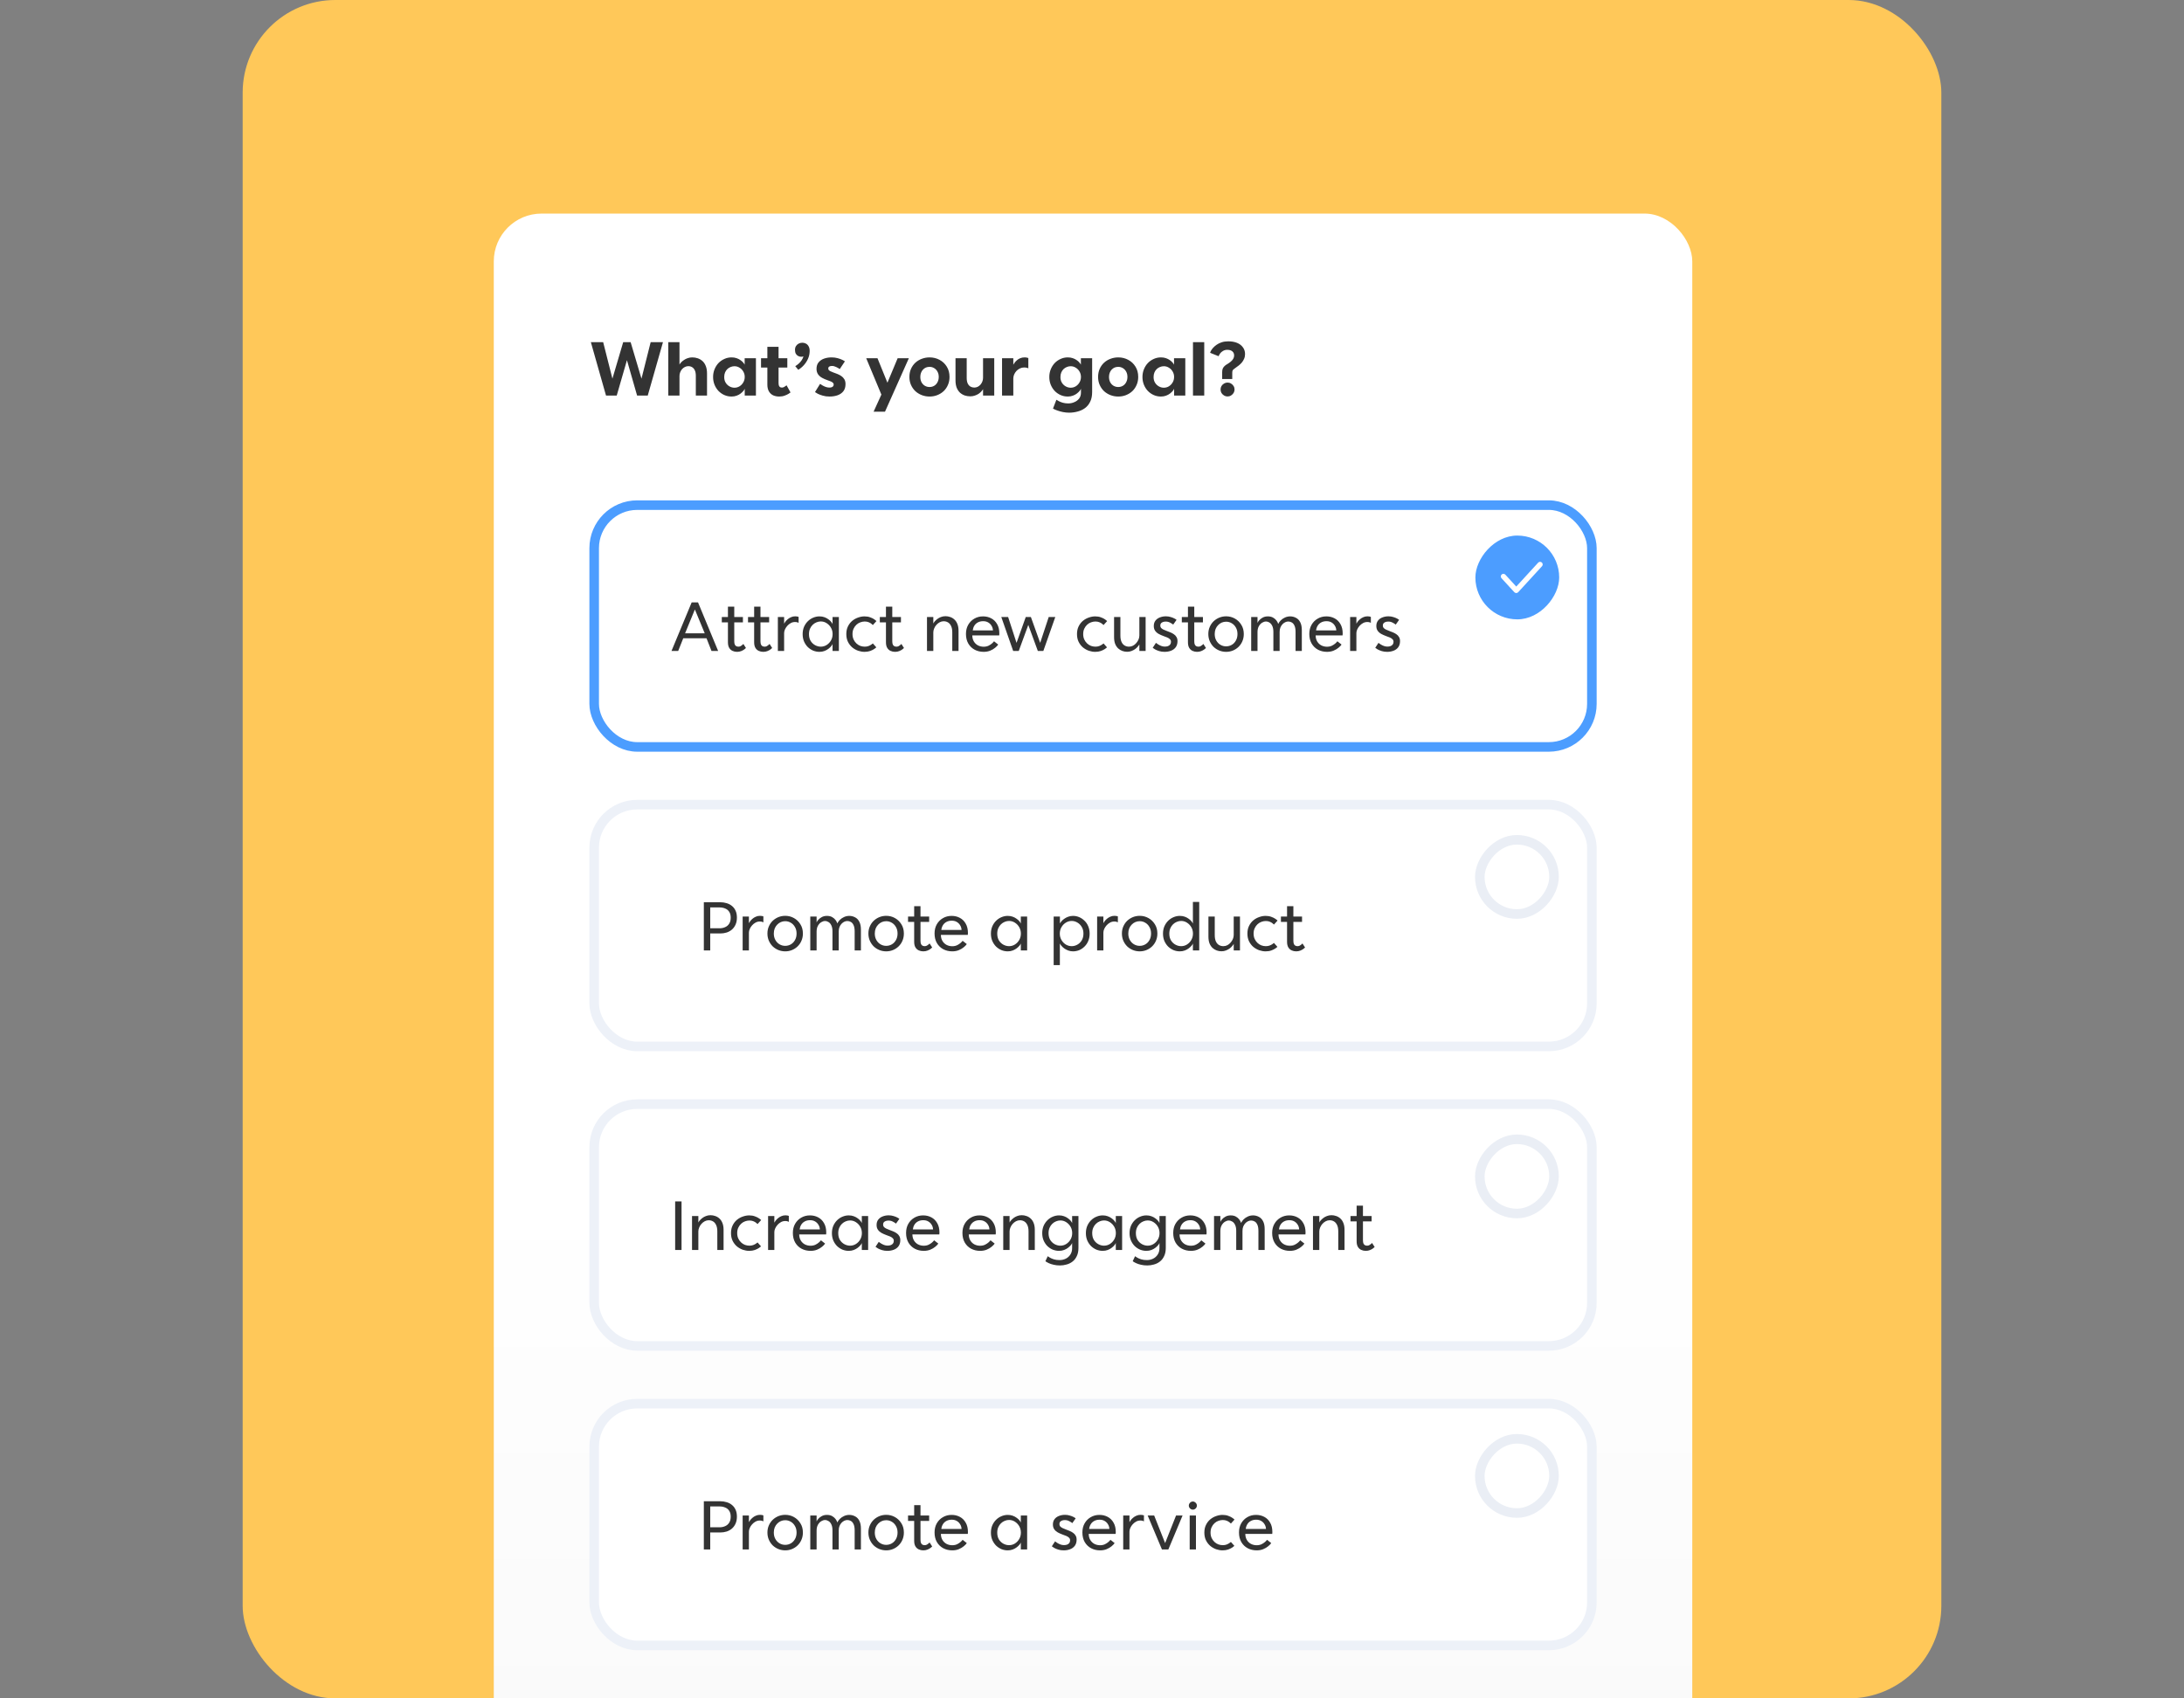 <svg width="540" height="420" viewBox="0 0 540 420" fill="none" xmlns="http://www.w3.org/2000/svg">
<rect x="0" y="0" width="540" height="420" fill="#808080" stroke="none"/>
<g clip-path="url(#clip0_5861_1698)">
<rect x="60" width="420" height="420" rx="22.91" fill="#FFC859"/>
<rect x="122.09" y="52.815" width="296.329" height="388.368" rx="11.82" fill="white"/>
<rect x="122.09" y="52.815" width="296.329" height="388.368" rx="11.82" fill="url(#paint0_linear_5861_1698)" fill-opacity="0.11"/>
<path d="M149.84 97.821L146.092 84.616H149.135L151.422 93.642L154.086 84.616H155.926L158.608 93.642L160.878 84.616H163.921L160.156 97.821H157.525L155.015 89.069L152.487 97.821H149.84ZM165.237 97.821V84.616H168.005V90.152C168.085 90.003 168.217 89.826 168.4 89.619C168.595 89.413 168.83 89.218 169.105 89.035C169.38 88.84 169.69 88.685 170.034 88.57C170.389 88.444 170.767 88.381 171.168 88.381C171.638 88.381 172.091 88.456 172.527 88.605C172.962 88.754 173.352 88.983 173.696 89.293C174.04 89.602 174.309 90.009 174.504 90.513C174.71 91.018 174.813 91.631 174.813 92.353V97.821H172.045V92.955C172.045 92.393 171.965 91.94 171.805 91.597C171.644 91.241 171.421 90.978 171.134 90.806C170.859 90.634 170.544 90.548 170.188 90.548C169.89 90.548 169.61 90.617 169.346 90.754C169.082 90.88 168.847 91.058 168.641 91.287C168.446 91.516 168.291 91.774 168.177 92.061C168.062 92.347 168.005 92.651 168.005 92.972V97.821H165.237ZM180.887 98.061C180.256 98.061 179.666 97.941 179.116 97.7C178.566 97.46 178.079 97.121 177.654 96.686C177.242 96.25 176.915 95.74 176.674 95.156C176.434 94.559 176.313 93.918 176.313 93.23C176.313 92.542 176.434 91.906 176.674 91.321C176.915 90.725 177.242 90.21 177.654 89.774C178.079 89.338 178.566 89 179.116 88.76C179.666 88.507 180.256 88.381 180.887 88.381C181.334 88.381 181.741 88.444 182.108 88.57C182.486 88.697 182.807 88.857 183.07 89.052C183.346 89.235 183.569 89.43 183.741 89.636C183.924 89.843 184.05 90.026 184.119 90.187V88.588H186.905V97.821H184.136V96.136C184.091 96.273 183.982 96.451 183.81 96.669C183.638 96.875 183.414 97.087 183.139 97.305C182.864 97.522 182.537 97.7 182.159 97.838C181.781 97.987 181.357 98.061 180.887 98.061ZM181.592 95.878C182.05 95.878 182.469 95.763 182.847 95.534C183.237 95.293 183.546 94.972 183.775 94.571C184.016 94.17 184.136 93.717 184.136 93.213C184.136 92.72 184.016 92.273 183.775 91.872C183.546 91.47 183.237 91.155 182.847 90.926C182.469 90.685 182.05 90.565 181.592 90.565C181.271 90.565 180.956 90.628 180.646 90.754C180.348 90.869 180.079 91.041 179.838 91.27C179.597 91.499 179.408 91.78 179.271 92.112C179.133 92.445 179.064 92.817 179.064 93.23C179.064 93.78 179.185 94.25 179.425 94.64C179.666 95.029 179.981 95.333 180.371 95.551C180.761 95.769 181.168 95.878 181.592 95.878ZM192.655 98.061C192.116 98.061 191.624 97.964 191.177 97.769C190.741 97.563 190.391 97.242 190.128 96.806C189.864 96.359 189.732 95.792 189.732 95.104V90.892H188.168V88.588H189.732V85.768H192.5V88.588H194.667V90.892H192.5V94.674C192.5 94.984 192.535 95.224 192.604 95.396C192.684 95.568 192.787 95.689 192.913 95.757C193.039 95.815 193.182 95.843 193.343 95.843C193.515 95.843 193.675 95.803 193.824 95.723C193.985 95.643 194.122 95.557 194.237 95.465C194.363 95.362 194.443 95.299 194.478 95.276L195.458 97.047C195.389 97.116 195.223 97.23 194.959 97.391C194.707 97.551 194.386 97.7 193.996 97.838C193.607 97.987 193.16 98.061 192.655 98.061ZM198.386 84.754C198.707 84.754 199.005 84.828 199.28 84.977C199.555 85.126 199.773 85.35 199.934 85.648C200.105 85.946 200.191 86.324 200.191 86.782C200.191 87.447 200.06 88.083 199.796 88.691C199.532 89.287 199.183 89.826 198.747 90.307C198.323 90.777 197.865 91.155 197.372 91.442L196.632 90.548C196.919 90.376 197.2 90.169 197.475 89.929C197.761 89.677 198.008 89.396 198.214 89.086C198.42 88.777 198.57 88.45 198.661 88.106C198.615 88.141 198.547 88.169 198.455 88.192C198.375 88.215 198.26 88.227 198.111 88.227C197.87 88.227 197.63 88.169 197.389 88.055C197.148 87.94 196.948 87.757 196.787 87.504C196.638 87.252 196.564 86.926 196.564 86.525C196.564 86.146 196.65 85.825 196.822 85.562C196.993 85.298 197.217 85.097 197.492 84.96C197.767 84.822 198.065 84.754 198.386 84.754ZM205.102 98.061C204.483 98.061 203.927 97.987 203.434 97.838C202.941 97.7 202.529 97.546 202.196 97.374C201.864 97.19 201.634 97.053 201.508 96.961L202.764 94.932C202.947 95.058 203.165 95.196 203.417 95.345C203.681 95.494 203.95 95.614 204.225 95.706C204.512 95.797 204.781 95.843 205.033 95.843C205.251 95.843 205.44 95.82 205.6 95.775C205.761 95.717 205.887 95.637 205.979 95.534C206.082 95.419 206.133 95.27 206.133 95.087C206.133 94.903 206.07 94.76 205.944 94.657C205.83 94.542 205.658 94.433 205.429 94.33C205.199 94.227 204.924 94.124 204.603 94.021C204.122 93.86 203.675 93.665 203.262 93.436C202.849 93.207 202.517 92.915 202.265 92.559C202.013 92.193 201.887 91.74 201.887 91.201C201.887 90.548 202.059 90.015 202.402 89.602C202.758 89.178 203.216 88.868 203.778 88.674C204.351 88.479 204.953 88.381 205.583 88.381C206.133 88.381 206.638 88.444 207.096 88.57C207.566 88.697 207.962 88.84 208.283 89C208.604 89.161 208.81 89.281 208.902 89.361L207.629 91.27C207.423 91.109 207.136 90.943 206.77 90.771C206.403 90.588 206.053 90.496 205.721 90.496C205.434 90.496 205.205 90.548 205.033 90.651C204.873 90.754 204.792 90.915 204.792 91.132C204.792 91.27 204.832 91.396 204.913 91.511C205.004 91.614 205.142 91.711 205.325 91.803C205.509 91.894 205.738 91.992 206.013 92.095C206.334 92.198 206.672 92.324 207.028 92.473C207.383 92.611 207.71 92.783 208.008 92.989C208.317 93.195 208.569 93.459 208.764 93.78C208.959 94.101 209.056 94.502 209.056 94.984C209.056 95.706 208.879 96.296 208.523 96.755C208.168 97.202 207.687 97.534 207.079 97.752C206.483 97.958 205.824 98.061 205.102 98.061ZM215.998 101.809L217.924 97.58L214.175 88.588H216.961L219.419 94.64L221.947 88.588H224.715L218.818 101.809H215.998ZM229.837 98.061C229.173 98.061 228.536 97.947 227.929 97.717C227.333 97.488 226.8 97.162 226.33 96.737C225.871 96.302 225.51 95.786 225.247 95.19C224.983 94.594 224.851 93.935 224.851 93.213C224.851 92.479 224.983 91.814 225.247 91.218C225.51 90.622 225.871 90.112 226.33 89.688C226.8 89.264 227.333 88.943 227.929 88.725C228.536 88.496 229.173 88.381 229.837 88.381C230.732 88.381 231.551 88.582 232.296 88.983C233.041 89.373 233.637 89.929 234.084 90.651C234.543 91.373 234.772 92.227 234.772 93.213C234.772 93.935 234.64 94.594 234.377 95.19C234.124 95.786 233.769 96.302 233.311 96.737C232.852 97.162 232.325 97.488 231.729 97.717C231.144 97.947 230.514 98.061 229.837 98.061ZM229.82 95.706C230.256 95.706 230.646 95.603 230.989 95.396C231.333 95.19 231.603 94.898 231.797 94.519C232.004 94.141 232.107 93.706 232.107 93.213C232.107 92.708 232.004 92.273 231.797 91.906C231.603 91.539 231.333 91.253 230.989 91.046C230.646 90.829 230.256 90.72 229.82 90.72C229.499 90.72 229.201 90.777 228.926 90.892C228.663 91.006 228.422 91.178 228.204 91.407C227.998 91.625 227.837 91.889 227.723 92.198C227.608 92.496 227.551 92.835 227.551 93.213C227.551 93.706 227.648 94.141 227.843 94.519C228.049 94.898 228.324 95.19 228.668 95.396C229.024 95.603 229.408 95.706 229.82 95.706ZM239.897 98.01C239.439 98.01 238.992 97.941 238.556 97.803C238.12 97.654 237.725 97.425 237.37 97.116C237.026 96.795 236.751 96.382 236.544 95.878C236.35 95.373 236.252 94.766 236.252 94.055V88.588H239.02V93.453C239.02 94.004 239.1 94.456 239.261 94.812C239.433 95.167 239.662 95.431 239.949 95.603C240.235 95.763 240.55 95.843 240.894 95.843C241.192 95.843 241.473 95.78 241.737 95.654C242 95.517 242.23 95.339 242.425 95.121C242.619 94.892 242.774 94.634 242.889 94.347C243.003 94.049 243.061 93.746 243.061 93.436V88.588H245.829V97.821H243.061V96.239C242.98 96.388 242.849 96.565 242.665 96.772C242.482 96.978 242.253 97.179 241.978 97.374C241.702 97.557 241.387 97.706 241.032 97.821C240.688 97.947 240.31 98.01 239.897 98.01ZM247.759 97.821V88.588H250.544V90.187C250.613 90.061 250.722 89.894 250.871 89.688C251.02 89.482 251.209 89.281 251.438 89.086C251.667 88.88 251.937 88.714 252.246 88.588C252.567 88.45 252.928 88.381 253.329 88.381C253.57 88.381 253.771 88.404 253.931 88.45C254.092 88.484 254.2 88.513 254.258 88.536V91.098C254.178 91.041 254.046 90.989 253.862 90.943C253.679 90.897 253.461 90.874 253.209 90.874C252.842 90.874 252.498 90.955 252.177 91.115C251.856 91.264 251.57 91.47 251.318 91.734C251.077 91.998 250.888 92.29 250.75 92.611C250.613 92.932 250.544 93.259 250.544 93.591V97.821H247.759ZM264.362 102.05C263.835 102.05 263.313 101.999 262.798 101.895C262.293 101.792 261.823 101.66 261.388 101.5C260.964 101.351 260.62 101.196 260.356 101.036L261.199 98.852C261.325 98.944 261.519 99.058 261.783 99.196C262.058 99.345 262.391 99.477 262.78 99.591C263.181 99.706 263.634 99.763 264.139 99.763C264.654 99.763 265.147 99.66 265.617 99.454C266.099 99.259 266.494 98.967 266.804 98.577C267.113 98.187 267.268 97.695 267.268 97.098V96.136C267.222 96.273 267.113 96.451 266.941 96.669C266.769 96.875 266.546 97.087 266.271 97.305C265.995 97.522 265.669 97.7 265.291 97.838C264.912 97.987 264.488 98.061 264.018 98.061C263.388 98.061 262.798 97.941 262.247 97.7C261.697 97.46 261.21 97.121 260.786 96.686C260.373 96.25 260.047 95.74 259.806 95.156C259.565 94.559 259.445 93.918 259.445 93.23C259.445 92.542 259.565 91.906 259.806 91.321C260.047 90.725 260.373 90.21 260.786 89.774C261.21 89.338 261.697 89 262.247 88.76C262.798 88.507 263.388 88.381 264.018 88.381C264.465 88.381 264.872 88.444 265.239 88.57C265.617 88.697 265.938 88.857 266.202 89.052C266.477 89.235 266.7 89.43 266.872 89.636C267.056 89.843 267.182 90.026 267.251 90.187V88.588H270.036V96.927C270.036 97.901 269.87 98.715 269.537 99.368C269.216 100.021 268.787 100.543 268.248 100.933C267.709 101.322 267.102 101.603 266.425 101.775C265.749 101.958 265.061 102.05 264.362 102.05ZM264.723 95.878C265.182 95.878 265.6 95.763 265.978 95.534C266.368 95.293 266.678 94.972 266.907 94.571C267.147 94.17 267.268 93.717 267.268 93.213C267.268 92.72 267.147 92.273 266.907 91.872C266.678 91.47 266.368 91.155 265.978 90.926C265.6 90.685 265.182 90.565 264.723 90.565C264.402 90.565 264.087 90.628 263.778 90.754C263.48 90.869 263.21 91.041 262.969 91.27C262.729 91.499 262.54 91.78 262.402 92.112C262.265 92.445 262.196 92.817 262.196 93.23C262.196 93.78 262.316 94.25 262.557 94.64C262.798 95.029 263.113 95.333 263.502 95.551C263.892 95.769 264.299 95.878 264.723 95.878ZM276.491 98.061C275.827 98.061 275.191 97.947 274.583 97.717C273.987 97.488 273.454 97.162 272.984 96.737C272.526 96.302 272.164 95.786 271.901 95.19C271.637 94.594 271.505 93.935 271.505 93.213C271.505 92.479 271.637 91.814 271.901 91.218C272.164 90.622 272.526 90.112 272.984 89.688C273.454 89.264 273.987 88.943 274.583 88.725C275.191 88.496 275.827 88.381 276.491 88.381C277.386 88.381 278.205 88.582 278.95 88.983C279.695 89.373 280.291 89.929 280.738 90.651C281.197 91.373 281.426 92.227 281.426 93.213C281.426 93.935 281.294 94.594 281.031 95.19C280.778 95.786 280.423 96.302 279.965 96.737C279.506 97.162 278.979 97.488 278.383 97.717C277.798 97.947 277.168 98.061 276.491 98.061ZM276.474 95.706C276.91 95.706 277.3 95.603 277.643 95.396C277.987 95.19 278.257 94.898 278.452 94.519C278.658 94.141 278.761 93.706 278.761 93.213C278.761 92.708 278.658 92.273 278.452 91.906C278.257 91.539 277.987 91.253 277.643 91.046C277.3 90.829 276.91 90.72 276.474 90.72C276.153 90.72 275.855 90.777 275.58 90.892C275.317 91.006 275.076 91.178 274.858 91.407C274.652 91.625 274.491 91.889 274.377 92.198C274.262 92.496 274.205 92.835 274.205 93.213C274.205 93.706 274.302 94.141 274.497 94.519C274.703 94.898 274.978 95.19 275.322 95.396C275.678 95.603 276.062 95.706 276.474 95.706ZM287.05 98.061C286.419 98.061 285.829 97.941 285.279 97.7C284.729 97.46 284.241 97.121 283.817 96.686C283.405 96.25 283.078 95.74 282.837 95.156C282.597 94.559 282.476 93.918 282.476 93.23C282.476 92.542 282.597 91.906 282.837 91.321C283.078 90.725 283.405 90.21 283.817 89.774C284.241 89.338 284.729 89 285.279 88.76C285.829 88.507 286.419 88.381 287.05 88.381C287.497 88.381 287.904 88.444 288.27 88.57C288.649 88.697 288.97 88.857 289.233 89.052C289.508 89.235 289.732 89.43 289.904 89.636C290.087 89.843 290.213 90.026 290.282 90.187V88.588H293.067V97.821H290.299V96.136C290.253 96.273 290.145 96.451 289.973 96.669C289.801 96.875 289.577 97.087 289.302 97.305C289.027 97.522 288.7 97.7 288.322 97.838C287.944 97.987 287.52 98.061 287.05 98.061ZM287.755 95.878C288.213 95.878 288.632 95.763 289.01 95.534C289.4 95.293 289.709 94.972 289.938 94.571C290.179 94.17 290.299 93.717 290.299 93.213C290.299 92.72 290.179 92.273 289.938 91.872C289.709 91.47 289.4 91.155 289.01 90.926C288.632 90.685 288.213 90.565 287.755 90.565C287.434 90.565 287.119 90.628 286.809 90.754C286.511 90.869 286.242 91.041 286.001 91.27C285.76 91.499 285.571 91.78 285.434 92.112C285.296 92.445 285.227 92.817 285.227 93.23C285.227 93.78 285.348 94.25 285.588 94.64C285.829 95.029 286.144 95.333 286.534 95.551C286.924 95.769 287.331 95.878 287.755 95.878ZM294.967 97.821V84.616H297.752V97.821H294.967ZM302.185 93.728V92.026C302.185 91.637 302.243 91.321 302.357 91.081C302.483 90.84 302.638 90.639 302.822 90.479C303.016 90.307 303.229 90.158 303.458 90.032C303.744 89.86 304.014 89.671 304.266 89.465C304.529 89.258 304.742 89.023 304.902 88.76C305.062 88.496 305.143 88.215 305.143 87.917C305.143 87.47 304.994 87.126 304.696 86.885C304.398 86.633 303.985 86.507 303.458 86.507C303.057 86.507 302.701 86.599 302.392 86.782C302.094 86.954 301.853 87.166 301.67 87.418C301.498 87.659 301.377 87.883 301.309 88.089L299.211 87.247C299.222 87.143 299.285 86.983 299.4 86.765C299.515 86.547 299.687 86.307 299.916 86.043C300.157 85.768 300.449 85.51 300.793 85.269C301.148 85.017 301.566 84.811 302.048 84.65C302.529 84.49 303.08 84.41 303.698 84.41C304.524 84.41 305.246 84.536 305.865 84.788C306.484 85.04 306.965 85.407 307.309 85.888C307.664 86.358 307.842 86.914 307.842 87.556C307.842 87.992 307.762 88.387 307.601 88.742C307.452 89.086 307.258 89.401 307.017 89.688C306.776 89.963 306.512 90.21 306.226 90.427C305.939 90.645 305.664 90.846 305.401 91.029C305.217 91.155 305.068 91.27 304.954 91.373C304.85 91.476 304.776 91.591 304.73 91.717C304.696 91.843 304.678 92.015 304.678 92.233V93.728H302.185ZM303.509 98.044C303.2 98.044 302.913 97.964 302.65 97.803C302.386 97.643 302.174 97.437 302.014 97.184C301.865 96.921 301.79 96.634 301.79 96.325C301.79 96.004 301.865 95.717 302.014 95.465C302.174 95.201 302.386 94.995 302.65 94.846C302.913 94.686 303.2 94.605 303.509 94.605C303.83 94.605 304.117 94.686 304.369 94.846C304.633 94.995 304.845 95.201 305.005 95.465C305.166 95.717 305.246 96.004 305.246 96.325C305.246 96.634 305.166 96.921 305.005 97.184C304.845 97.437 304.633 97.643 304.369 97.803C304.117 97.964 303.83 98.044 303.509 98.044Z" fill="#333333"/>
<rect x="146.913" y="124.915" width="246.683" height="59.793" rx="10.639" fill="white"/>
<rect x="146.913" y="124.915" width="246.683" height="59.793" rx="10.639" stroke="#4C9DFF" stroke-width="2.364"/>
<path d="M166.028 160.978L171.014 148.973H172.592L177.563 160.978H175.922L174.687 157.836H168.935L167.684 160.978H166.028ZM169.388 156.617H174.249L171.826 150.755H171.795L169.388 156.617ZM182.236 161.196C181.84 161.196 181.47 161.118 181.126 160.962C180.782 160.806 180.506 160.556 180.298 160.212C180.089 159.868 179.985 159.404 179.985 158.821V153.913H178.469V152.584H179.985V150.021H181.548V152.584H183.689V153.913H181.548V158.571C181.548 158.935 181.595 159.217 181.689 159.415C181.782 159.602 181.907 159.732 182.064 159.805C182.23 159.878 182.402 159.915 182.58 159.915C182.788 159.915 182.976 159.868 183.142 159.774C183.319 159.67 183.465 159.566 183.58 159.462C183.695 159.347 183.767 159.274 183.799 159.243L184.44 160.243C184.367 160.326 184.226 160.446 184.018 160.603C183.82 160.748 183.569 160.884 183.267 161.009C182.965 161.134 182.621 161.196 182.236 161.196ZM188.717 161.196C188.321 161.196 187.951 161.118 187.607 160.962C187.263 160.806 186.987 160.556 186.779 160.212C186.57 159.868 186.466 159.404 186.466 158.821V153.913H184.95V152.584H186.466V150.021H188.029V152.584H190.17V153.913H188.029V158.571C188.029 158.935 188.076 159.217 188.17 159.415C188.264 159.602 188.389 159.732 188.545 159.805C188.712 159.878 188.884 159.915 189.061 159.915C189.269 159.915 189.457 159.868 189.623 159.774C189.801 159.67 189.946 159.566 190.061 159.462C190.176 159.347 190.249 159.274 190.28 159.243L190.921 160.243C190.848 160.326 190.707 160.446 190.499 160.603C190.301 160.748 190.051 160.884 189.748 161.009C189.446 161.134 189.102 161.196 188.717 161.196ZM192.329 160.978V152.584H193.876V154.225C193.928 154.111 194.027 153.954 194.173 153.756C194.33 153.548 194.522 153.345 194.752 153.147C194.991 152.938 195.267 152.766 195.58 152.631C195.893 152.485 196.242 152.412 196.627 152.412C196.846 152.412 197.018 152.428 197.143 152.459C197.279 152.49 197.383 152.522 197.456 152.553V154.022C197.372 153.97 197.258 153.923 197.112 153.881C196.976 153.84 196.789 153.819 196.549 153.819C196.184 153.819 195.841 153.908 195.517 154.085C195.194 154.262 194.908 154.491 194.658 154.772C194.418 155.043 194.225 155.34 194.079 155.663C193.944 155.976 193.876 156.273 193.876 156.554V160.978H192.329ZM202.614 161.196C202.083 161.196 201.567 161.097 201.067 160.9C200.577 160.691 200.134 160.399 199.738 160.024C199.352 159.639 199.04 159.175 198.8 158.633C198.571 158.091 198.456 157.487 198.456 156.82C198.456 156.153 198.571 155.549 198.8 155.007C199.04 154.465 199.358 154.001 199.754 153.616C200.15 153.23 200.592 152.938 201.082 152.74C201.582 152.532 202.093 152.428 202.614 152.428C203.073 152.428 203.484 152.496 203.849 152.631C204.224 152.766 204.547 152.938 204.818 153.147C205.099 153.345 205.328 153.553 205.506 153.772C205.683 153.991 205.797 154.178 205.85 154.335V152.584H207.413V160.978H205.85V159.243C205.818 159.378 205.714 159.555 205.537 159.774C205.36 159.993 205.131 160.212 204.849 160.431C204.568 160.649 204.24 160.832 203.864 160.978C203.489 161.124 203.073 161.196 202.614 161.196ZM202.942 159.915C203.463 159.915 203.943 159.779 204.38 159.508C204.828 159.227 205.188 158.852 205.459 158.383C205.73 157.914 205.865 157.388 205.865 156.804C205.865 156.221 205.73 155.695 205.459 155.226C205.188 154.757 204.828 154.382 204.38 154.1C203.943 153.819 203.463 153.678 202.942 153.678C202.578 153.678 202.223 153.751 201.879 153.897C201.536 154.033 201.223 154.236 200.942 154.507C200.66 154.778 200.436 155.106 200.269 155.491C200.103 155.877 200.019 156.32 200.019 156.82C200.019 157.476 200.16 158.039 200.441 158.508C200.733 158.967 201.103 159.316 201.551 159.555C201.999 159.795 202.463 159.915 202.942 159.915ZM213.754 161.196C213.244 161.196 212.723 161.108 212.191 160.931C211.66 160.743 211.17 160.467 210.722 160.102C210.284 159.727 209.93 159.269 209.659 158.727C209.388 158.175 209.253 157.534 209.253 156.804C209.253 156.075 209.388 155.439 209.659 154.897C209.93 154.345 210.284 153.887 210.722 153.522C211.17 153.157 211.66 152.886 212.191 152.709C212.723 152.522 213.244 152.428 213.754 152.428C214.286 152.428 214.755 152.506 215.161 152.662C215.578 152.808 215.916 152.975 216.177 153.162C216.448 153.35 216.625 153.491 216.708 153.584L215.817 154.569C215.744 154.486 215.619 154.376 215.442 154.241C215.276 154.105 215.051 153.98 214.77 153.866C214.499 153.751 214.176 153.694 213.801 153.694C213.447 153.694 213.087 153.762 212.723 153.897C212.368 154.022 212.045 154.22 211.753 154.491C211.462 154.762 211.227 155.09 211.05 155.476C210.873 155.851 210.784 156.294 210.784 156.804C210.784 157.305 210.873 157.747 211.05 158.133C211.227 158.518 211.462 158.847 211.753 159.118C212.045 159.389 212.368 159.592 212.723 159.727C213.087 159.852 213.447 159.915 213.801 159.915C214.166 159.915 214.484 159.863 214.755 159.758C215.036 159.644 215.265 159.524 215.442 159.399C215.619 159.274 215.744 159.18 215.817 159.118L216.677 160.087C216.604 160.16 216.437 160.29 216.177 160.477C215.916 160.655 215.578 160.821 215.161 160.978C214.755 161.124 214.286 161.196 213.754 161.196ZM221.307 161.196C220.911 161.196 220.541 161.118 220.197 160.962C219.854 160.806 219.577 160.556 219.369 160.212C219.161 159.868 219.056 159.404 219.056 158.821V153.913H217.54V152.584H219.056V150.021H220.619V152.584H222.761V153.913H220.619V158.571C220.619 158.935 220.666 159.217 220.76 159.415C220.854 159.602 220.979 159.732 221.135 159.805C221.302 159.878 221.474 159.915 221.651 159.915C221.859 159.915 222.047 159.868 222.214 159.774C222.391 159.67 222.537 159.566 222.651 159.462C222.766 159.347 222.839 159.274 222.87 159.243L223.511 160.243C223.438 160.326 223.297 160.446 223.089 160.603C222.891 160.748 222.641 160.884 222.339 161.009C222.037 161.134 221.693 161.196 221.307 161.196ZM229.201 160.978V152.584H230.764V154.194C230.826 154.048 230.941 153.876 231.108 153.678C231.285 153.47 231.504 153.267 231.764 153.069C232.025 152.871 232.322 152.709 232.655 152.584C232.999 152.449 233.374 152.381 233.781 152.381C234.176 152.381 234.562 152.449 234.937 152.584C235.323 152.709 235.672 152.918 235.984 153.209C236.297 153.491 236.542 153.861 236.719 154.319C236.907 154.778 237 155.34 237 156.007V160.978H235.453V156.382C235.453 155.736 235.354 155.21 235.156 154.804C234.968 154.397 234.713 154.1 234.39 153.913C234.077 153.725 233.718 153.631 233.312 153.631C232.978 153.631 232.655 153.715 232.343 153.881C232.03 154.048 231.754 154.267 231.514 154.538C231.285 154.798 231.103 155.095 230.967 155.429C230.832 155.752 230.764 156.075 230.764 156.398V160.978H229.201ZM243.214 161.196C242.391 161.196 241.646 161.019 240.979 160.665C240.322 160.311 239.801 159.805 239.416 159.149C239.03 158.482 238.837 157.69 238.837 156.773C238.837 155.919 239.02 155.168 239.385 154.522C239.76 153.866 240.265 153.355 240.901 152.991C241.536 152.615 242.255 152.428 243.058 152.428C243.808 152.428 244.485 152.589 245.09 152.912C245.704 153.235 246.189 153.715 246.543 154.35C246.908 154.976 247.09 155.747 247.09 156.664C247.09 156.757 247.085 156.851 247.075 156.945C247.075 157.028 247.069 157.091 247.059 157.133H240.4C240.411 157.716 240.541 158.216 240.791 158.633C241.041 159.05 241.38 159.373 241.807 159.602C242.234 159.821 242.703 159.93 243.214 159.93C243.662 159.93 244.063 159.847 244.418 159.68C244.772 159.503 245.064 159.31 245.293 159.102C245.532 158.883 245.694 158.711 245.777 158.586L246.809 159.399C246.653 159.639 246.403 159.899 246.059 160.181C245.725 160.462 245.319 160.702 244.84 160.9C244.36 161.097 243.818 161.196 243.214 161.196ZM240.51 155.898H245.512C245.491 155.471 245.376 155.09 245.168 154.757C244.97 154.413 244.694 154.137 244.339 153.928C243.995 153.72 243.579 153.616 243.089 153.616C242.578 153.616 242.135 153.72 241.76 153.928C241.396 154.126 241.109 154.397 240.901 154.741C240.692 155.085 240.562 155.471 240.51 155.898ZM250.512 160.978L247.574 152.584H249.262L251.341 158.977L253.623 152.584H254.889L257.186 158.977L259.297 152.584H260.922L257.968 160.978H256.608L254.248 154.538L251.888 160.978H250.512ZM270.791 161.196C270.281 161.196 269.76 161.108 269.228 160.931C268.697 160.743 268.207 160.467 267.759 160.102C267.322 159.727 266.967 159.269 266.696 158.727C266.425 158.175 266.29 157.534 266.29 156.804C266.29 156.075 266.425 155.439 266.696 154.897C266.967 154.345 267.322 153.887 267.759 153.522C268.207 153.157 268.697 152.886 269.228 152.709C269.76 152.522 270.281 152.428 270.791 152.428C271.323 152.428 271.792 152.506 272.198 152.662C272.615 152.808 272.954 152.975 273.214 153.162C273.485 153.35 273.662 153.491 273.746 153.584L272.855 154.569C272.782 154.486 272.657 154.376 272.48 154.241C272.313 154.105 272.089 153.98 271.807 153.866C271.537 153.751 271.213 153.694 270.838 153.694C270.484 153.694 270.125 153.762 269.76 153.897C269.406 154.022 269.083 154.22 268.791 154.491C268.499 154.762 268.265 155.09 268.087 155.476C267.91 155.851 267.822 156.294 267.822 156.804C267.822 157.305 267.91 157.747 268.087 158.133C268.265 158.518 268.499 158.847 268.791 159.118C269.083 159.389 269.406 159.592 269.76 159.727C270.125 159.852 270.484 159.915 270.838 159.915C271.203 159.915 271.521 159.863 271.792 159.758C272.073 159.644 272.302 159.524 272.48 159.399C272.657 159.274 272.782 159.18 272.855 159.118L273.714 160.087C273.641 160.16 273.475 160.29 273.214 160.477C272.954 160.655 272.615 160.821 272.198 160.978C271.792 161.124 271.323 161.196 270.791 161.196ZM278.694 161.181C278.288 161.181 277.892 161.113 277.506 160.978C277.131 160.842 276.787 160.634 276.475 160.352C276.162 160.061 275.912 159.686 275.724 159.227C275.547 158.769 275.459 158.211 275.459 157.555V152.584H277.022V157.179C277.022 157.815 277.115 158.336 277.303 158.743C277.491 159.149 277.746 159.446 278.069 159.633C278.392 159.821 278.751 159.915 279.147 159.915C279.491 159.915 279.819 159.837 280.132 159.68C280.445 159.514 280.716 159.295 280.945 159.024C281.185 158.753 281.372 158.456 281.508 158.133C281.643 157.81 281.711 157.482 281.711 157.148V152.584H283.258V160.978H281.711V159.352C281.638 159.498 281.513 159.675 281.336 159.884C281.169 160.092 280.955 160.295 280.695 160.493C280.434 160.681 280.132 160.842 279.788 160.978C279.455 161.113 279.09 161.181 278.694 161.181ZM287.935 161.196C287.456 161.196 287.013 161.134 286.607 161.009C286.211 160.884 285.872 160.743 285.591 160.587C285.32 160.42 285.127 160.29 285.012 160.196L285.81 158.977C285.955 159.092 286.143 159.222 286.372 159.368C286.612 159.514 286.867 159.639 287.138 159.743C287.42 159.847 287.706 159.899 287.998 159.899C288.3 159.899 288.566 159.857 288.795 159.774C289.024 159.68 289.201 159.55 289.326 159.383C289.462 159.206 289.53 158.987 289.53 158.727C289.53 158.456 289.446 158.242 289.28 158.086C289.123 157.919 288.904 157.773 288.623 157.648C288.342 157.523 288.024 157.404 287.67 157.289C287.242 157.133 286.846 156.955 286.482 156.757C286.117 156.549 285.825 156.289 285.606 155.976C285.388 155.663 285.278 155.273 285.278 154.804C285.278 154.262 285.419 153.814 285.7 153.459C285.982 153.105 286.346 152.845 286.794 152.678C287.253 152.501 287.743 152.412 288.264 152.412C288.701 152.412 289.097 152.47 289.451 152.584C289.816 152.688 290.124 152.808 290.374 152.944C290.634 153.079 290.811 153.194 290.905 153.287L290.077 154.46C289.92 154.324 289.676 154.168 289.342 153.991C289.009 153.803 288.644 153.71 288.248 153.71C287.852 153.71 287.524 153.793 287.263 153.96C287.013 154.116 286.888 154.366 286.888 154.71C286.888 154.929 286.951 155.116 287.076 155.273C287.211 155.418 287.399 155.554 287.638 155.679C287.878 155.794 288.154 155.908 288.467 156.023C288.769 156.137 289.076 156.257 289.389 156.382C289.702 156.507 289.988 156.664 290.249 156.851C290.52 157.028 290.733 157.258 290.889 157.539C291.056 157.81 291.14 158.143 291.14 158.539C291.14 159.154 290.994 159.659 290.702 160.055C290.421 160.441 290.035 160.728 289.545 160.915C289.066 161.103 288.529 161.196 287.935 161.196ZM295.974 161.196C295.578 161.196 295.209 161.118 294.865 160.962C294.521 160.806 294.245 160.556 294.036 160.212C293.828 159.868 293.724 159.404 293.724 158.821V153.913H292.208V152.584H293.724V150.021H295.287V152.584H297.428V153.913H295.287V158.571C295.287 158.935 295.334 159.217 295.427 159.415C295.521 159.602 295.646 159.732 295.803 159.805C295.969 159.878 296.141 159.915 296.318 159.915C296.527 159.915 296.714 159.868 296.881 159.774C297.058 159.67 297.204 159.566 297.319 159.462C297.433 159.347 297.506 159.274 297.537 159.243L298.178 160.243C298.105 160.326 297.965 160.446 297.756 160.603C297.558 160.748 297.308 160.884 297.006 161.009C296.704 161.134 296.36 161.196 295.974 161.196ZM303.17 161.196C302.587 161.196 302.029 161.092 301.498 160.884C300.977 160.675 300.508 160.378 300.091 159.993C299.685 159.597 299.362 159.128 299.122 158.586C298.883 158.044 298.763 157.445 298.763 156.789C298.763 156.132 298.883 155.538 299.122 155.007C299.362 154.465 299.685 154.001 300.091 153.616C300.508 153.23 300.977 152.933 301.498 152.725C302.029 152.516 302.587 152.412 303.17 152.412C303.942 152.412 304.655 152.595 305.312 152.959C305.968 153.324 306.5 153.835 306.906 154.491C307.323 155.137 307.531 155.903 307.531 156.789C307.531 157.445 307.412 158.044 307.172 158.586C306.943 159.128 306.62 159.597 306.203 159.993C305.796 160.378 305.333 160.675 304.812 160.884C304.291 161.092 303.744 161.196 303.17 161.196ZM303.155 159.837C303.665 159.837 304.134 159.712 304.562 159.462C304.989 159.211 305.327 158.857 305.578 158.399C305.838 157.94 305.968 157.404 305.968 156.789C305.968 156.174 305.838 155.642 305.578 155.194C305.327 154.736 304.989 154.382 304.562 154.132C304.134 153.871 303.665 153.741 303.155 153.741C302.78 153.741 302.42 153.814 302.076 153.96C301.743 154.105 301.446 154.314 301.185 154.585C300.925 154.845 300.716 155.163 300.56 155.538C300.414 155.913 300.341 156.33 300.341 156.789C300.341 157.404 300.472 157.94 300.732 158.399C300.993 158.857 301.337 159.211 301.764 159.462C302.191 159.712 302.655 159.837 303.155 159.837ZM309.359 160.978V152.584H310.922V154.053C310.974 153.876 311.109 153.663 311.328 153.413C311.547 153.152 311.839 152.923 312.203 152.725C312.568 152.527 312.99 152.428 313.469 152.428C313.97 152.428 314.392 152.522 314.735 152.709C315.079 152.897 315.361 153.131 315.58 153.413C315.798 153.694 315.955 153.986 316.048 154.288C316.184 153.986 316.392 153.694 316.674 153.413C316.965 153.121 317.309 152.886 317.705 152.709C318.112 152.522 318.544 152.428 319.003 152.428C319.503 152.428 319.972 152.542 320.409 152.772C320.857 152.991 321.212 153.35 321.472 153.85C321.743 154.35 321.879 155.012 321.879 155.835V160.978H320.331V156.273C320.331 155.616 320.243 155.101 320.065 154.725C319.899 154.35 319.675 154.085 319.393 153.928C319.122 153.772 318.831 153.694 318.518 153.694C318.278 153.694 318.033 153.751 317.783 153.866C317.533 153.98 317.304 154.147 317.096 154.366C316.887 154.585 316.715 154.856 316.58 155.179C316.455 155.491 316.392 155.856 316.392 156.273V160.978H314.845V156.273C314.845 155.648 314.751 155.148 314.564 154.772C314.386 154.397 314.157 154.126 313.876 153.96C313.594 153.782 313.303 153.694 313 153.694C312.698 153.694 312.386 153.793 312.063 153.991C311.74 154.189 311.469 154.481 311.25 154.866C311.031 155.252 310.922 155.736 310.922 156.32V160.978H309.359ZM328.107 161.196C327.283 161.196 326.538 161.019 325.872 160.665C325.215 160.311 324.694 159.805 324.308 159.149C323.923 158.482 323.73 157.69 323.73 156.773C323.73 155.919 323.913 155.168 324.277 154.522C324.652 153.866 325.158 153.355 325.793 152.991C326.429 152.615 327.148 152.428 327.95 152.428C328.701 152.428 329.378 152.589 329.982 152.912C330.597 153.235 331.082 153.715 331.436 154.35C331.801 154.976 331.983 155.747 331.983 156.664C331.983 156.757 331.978 156.851 331.967 156.945C331.967 157.028 331.962 157.091 331.952 157.133H325.293C325.304 157.716 325.434 158.216 325.684 158.633C325.934 159.05 326.273 159.373 326.7 159.602C327.127 159.821 327.596 159.93 328.107 159.93C328.555 159.93 328.956 159.847 329.31 159.68C329.665 159.503 329.956 159.31 330.186 159.102C330.425 158.883 330.587 158.711 330.67 158.586L331.702 159.399C331.545 159.639 331.295 159.899 330.951 160.181C330.618 160.462 330.212 160.702 329.732 160.9C329.253 161.097 328.711 161.196 328.107 161.196ZM325.403 155.898H330.404C330.384 155.471 330.269 155.09 330.06 154.757C329.862 154.413 329.586 154.137 329.232 153.928C328.888 153.72 328.471 153.616 327.982 153.616C327.471 153.616 327.028 153.72 326.653 153.928C326.288 154.126 326.002 154.397 325.793 154.741C325.585 155.085 325.455 155.471 325.403 155.898ZM333.822 160.978V152.584H335.37V154.225C335.422 154.111 335.521 153.954 335.667 153.756C335.823 153.548 336.016 153.345 336.245 153.147C336.485 152.938 336.761 152.766 337.073 152.631C337.386 152.485 337.735 152.412 338.121 152.412C338.34 152.412 338.511 152.428 338.637 152.459C338.772 152.49 338.876 152.522 338.949 152.553V154.022C338.866 153.97 338.751 153.923 338.605 153.881C338.47 153.84 338.282 153.819 338.043 153.819C337.678 153.819 337.334 153.908 337.011 154.085C336.688 154.262 336.401 154.491 336.151 154.772C335.912 155.043 335.719 155.34 335.573 155.663C335.437 155.976 335.37 156.273 335.37 156.554V160.978H333.822ZM342.958 161.196C342.478 161.196 342.036 161.134 341.629 161.009C341.233 160.884 340.895 160.743 340.613 160.587C340.342 160.42 340.15 160.29 340.035 160.196L340.832 158.977C340.978 159.092 341.165 159.222 341.395 159.368C341.634 159.514 341.89 159.639 342.161 159.743C342.442 159.847 342.729 159.899 343.02 159.899C343.322 159.899 343.588 159.857 343.817 159.774C344.047 159.68 344.224 159.55 344.349 159.383C344.484 159.206 344.552 158.987 344.552 158.727C344.552 158.456 344.469 158.242 344.302 158.086C344.146 157.919 343.927 157.773 343.646 157.648C343.364 157.523 343.046 157.404 342.692 157.289C342.265 157.133 341.869 156.955 341.504 156.757C341.139 156.549 340.848 156.289 340.629 155.976C340.41 155.663 340.301 155.273 340.301 154.804C340.301 154.262 340.441 153.814 340.723 153.459C341.004 153.105 341.369 152.845 341.817 152.678C342.275 152.501 342.765 152.412 343.286 152.412C343.724 152.412 344.12 152.47 344.474 152.584C344.839 152.688 345.146 152.808 345.396 152.944C345.657 153.079 345.834 153.194 345.928 153.287L345.099 154.46C344.943 154.324 344.698 154.168 344.365 153.991C344.031 153.803 343.666 153.71 343.27 153.71C342.874 153.71 342.546 153.793 342.286 153.96C342.036 154.116 341.911 154.366 341.911 154.71C341.911 154.929 341.973 155.116 342.098 155.273C342.234 155.418 342.421 155.554 342.661 155.679C342.9 155.794 343.177 155.908 343.489 156.023C343.791 156.137 344.099 156.257 344.411 156.382C344.724 156.507 345.011 156.664 345.271 156.851C345.542 157.028 345.756 157.258 345.912 157.539C346.079 157.81 346.162 158.143 346.162 158.539C346.162 159.154 346.016 159.659 345.724 160.055C345.443 160.441 345.057 160.728 344.568 160.915C344.088 161.103 343.552 161.196 342.958 161.196Z" fill="#333333"/>
<rect width="20.72" height="20.72" rx="10.36" transform="matrix(-1 0 0 1 385.514 132.442)" fill="#4C9DFF"/>
<path fill-rule="evenodd" clip-rule="evenodd" d="M381.228 139.105C381.492 139.346 381.51 139.756 381.268 140.019L375.376 146.447C375.253 146.581 375.08 146.657 374.898 146.657C374.717 146.657 374.544 146.581 374.421 146.447L371.248 142.986C371.007 142.723 371.024 142.313 371.288 142.071C371.552 141.83 371.961 141.848 372.203 142.111L374.898 145.052L380.313 139.144C380.555 138.881 380.965 138.863 381.228 139.105Z" fill="white"/>
<rect x="146.913" y="198.981" width="246.683" height="59.793" rx="10.639" fill="white"/>
<rect x="146.913" y="198.981" width="246.683" height="59.793" rx="10.639" stroke="#EDF1F8" stroke-width="2.364"/>
<path d="M174.027 235.043V223.117H178.091C178.643 223.117 179.169 223.195 179.669 223.352C180.17 223.497 180.607 223.727 180.982 224.039C181.358 224.341 181.655 224.732 181.873 225.212C182.092 225.68 182.202 226.248 182.202 226.915C182.202 227.572 182.092 228.145 181.873 228.635C181.655 229.124 181.358 229.536 180.982 229.869C180.607 230.192 180.17 230.437 179.669 230.604C179.169 230.76 178.643 230.839 178.091 230.839H175.606V235.043H174.027ZM175.606 229.557H177.903C178.414 229.557 178.878 229.463 179.294 229.275C179.722 229.088 180.055 228.801 180.295 228.416C180.545 228.03 180.67 227.535 180.67 226.931C180.67 226.327 180.545 225.842 180.295 225.477C180.055 225.102 179.722 224.831 179.294 224.664C178.878 224.487 178.414 224.399 177.903 224.399H175.606V229.557ZM183.622 235.043V226.65H185.169V228.291C185.221 228.176 185.32 228.02 185.466 227.822C185.623 227.613 185.815 227.41 186.045 227.212C186.284 227.004 186.56 226.832 186.873 226.696C187.186 226.551 187.535 226.478 187.92 226.478C188.139 226.478 188.311 226.493 188.436 226.525C188.571 226.556 188.676 226.587 188.749 226.618V228.088C188.665 228.035 188.551 227.989 188.405 227.947C188.269 227.905 188.082 227.884 187.842 227.884C187.477 227.884 187.133 227.973 186.81 228.15C186.487 228.327 186.201 228.556 185.951 228.838C185.711 229.109 185.518 229.406 185.372 229.729C185.237 230.041 185.169 230.338 185.169 230.62V235.043H183.622ZM194.157 235.262C193.573 235.262 193.016 235.158 192.485 234.949C191.964 234.741 191.495 234.444 191.078 234.058C190.671 233.662 190.348 233.193 190.109 232.652C189.869 232.11 189.749 231.511 189.749 230.854C189.749 230.198 189.869 229.604 190.109 229.072C190.348 228.53 190.671 228.067 191.078 227.681C191.495 227.296 191.964 226.999 192.485 226.79C193.016 226.582 193.573 226.478 194.157 226.478C194.928 226.478 195.642 226.66 196.298 227.025C196.955 227.389 197.486 227.9 197.893 228.556C198.31 229.203 198.518 229.968 198.518 230.854C198.518 231.511 198.398 232.11 198.158 232.652C197.929 233.193 197.606 233.662 197.189 234.058C196.783 234.444 196.319 234.741 195.798 234.949C195.277 235.158 194.73 235.262 194.157 235.262ZM194.141 233.902C194.652 233.902 195.121 233.777 195.548 233.527C195.975 233.277 196.314 232.923 196.564 232.464C196.825 232.006 196.955 231.469 196.955 230.854C196.955 230.239 196.825 229.708 196.564 229.26C196.314 228.801 195.975 228.447 195.548 228.197C195.121 227.936 194.652 227.806 194.141 227.806C193.766 227.806 193.407 227.879 193.063 228.025C192.729 228.171 192.432 228.379 192.172 228.65C191.911 228.911 191.703 229.229 191.547 229.604C191.401 229.979 191.328 230.396 191.328 230.854C191.328 231.469 191.458 232.006 191.719 232.464C191.979 232.923 192.323 233.277 192.75 233.527C193.178 233.777 193.641 233.902 194.141 233.902ZM200.345 235.043V226.65H201.908V228.119C201.96 227.942 202.096 227.728 202.315 227.478C202.533 227.217 202.825 226.988 203.19 226.79C203.555 226.592 203.977 226.493 204.456 226.493C204.956 226.493 205.378 226.587 205.722 226.775C206.066 226.962 206.347 227.197 206.566 227.478C206.785 227.759 206.941 228.051 207.035 228.353C207.17 228.051 207.379 227.759 207.66 227.478C207.952 227.186 208.296 226.952 208.692 226.775C209.098 226.587 209.531 226.493 209.989 226.493C210.489 226.493 210.958 226.608 211.396 226.837C211.844 227.056 212.198 227.415 212.459 227.916C212.73 228.416 212.865 229.077 212.865 229.901V235.043H211.318V230.338C211.318 229.682 211.229 229.166 211.052 228.791C210.885 228.416 210.661 228.15 210.38 227.994C210.109 227.837 209.817 227.759 209.505 227.759C209.265 227.759 209.02 227.817 208.77 227.931C208.52 228.046 208.291 228.213 208.082 228.431C207.874 228.65 207.702 228.921 207.566 229.244C207.441 229.557 207.379 229.922 207.379 230.338V235.043H205.831V230.338C205.831 229.713 205.738 229.213 205.55 228.838C205.373 228.463 205.144 228.192 204.862 228.025C204.581 227.848 204.289 227.759 203.987 227.759C203.685 227.759 203.372 227.858 203.049 228.056C202.726 228.254 202.455 228.546 202.236 228.932C202.018 229.317 201.908 229.802 201.908 230.385V235.043H200.345ZM219.124 235.262C218.541 235.262 217.983 235.158 217.452 234.949C216.931 234.741 216.462 234.444 216.045 234.058C215.639 233.662 215.316 233.193 215.076 232.652C214.837 232.11 214.717 231.511 214.717 230.854C214.717 230.198 214.837 229.604 215.076 229.072C215.316 228.53 215.639 228.067 216.045 227.681C216.462 227.296 216.931 226.999 217.452 226.79C217.983 226.582 218.541 226.478 219.124 226.478C219.896 226.478 220.609 226.66 221.266 227.025C221.922 227.389 222.454 227.9 222.86 228.556C223.277 229.203 223.485 229.968 223.485 230.854C223.485 231.511 223.366 232.11 223.126 232.652C222.897 233.193 222.574 233.662 222.157 234.058C221.75 234.444 221.287 234.741 220.766 234.949C220.245 235.158 219.698 235.262 219.124 235.262ZM219.109 233.902C219.619 233.902 220.088 233.777 220.516 233.527C220.943 233.277 221.281 232.923 221.532 232.464C221.792 232.006 221.922 231.469 221.922 230.854C221.922 230.239 221.792 229.708 221.532 229.26C221.281 228.801 220.943 228.447 220.516 228.197C220.088 227.936 219.619 227.806 219.109 227.806C218.734 227.806 218.374 227.879 218.03 228.025C217.697 228.171 217.4 228.379 217.139 228.65C216.879 228.911 216.671 229.229 216.514 229.604C216.368 229.979 216.295 230.396 216.295 230.854C216.295 231.469 216.426 232.006 216.686 232.464C216.947 232.923 217.291 233.277 217.718 233.527C218.145 233.777 218.609 233.902 219.109 233.902ZM228.282 235.262C227.886 235.262 227.516 235.184 227.173 235.027C226.829 234.871 226.553 234.621 226.344 234.277C226.136 233.933 226.032 233.47 226.032 232.886V227.978H224.515V226.65H226.032V224.086H227.595V226.65H229.736V227.978H227.595V232.636C227.595 233.001 227.642 233.282 227.735 233.48C227.829 233.668 227.954 233.798 228.11 233.871C228.277 233.944 228.449 233.98 228.626 233.98C228.835 233.98 229.022 233.933 229.189 233.84C229.366 233.735 229.512 233.631 229.627 233.527C229.741 233.412 229.814 233.339 229.845 233.308L230.486 234.308C230.413 234.392 230.273 234.512 230.064 234.668C229.866 234.814 229.616 234.949 229.314 235.074C229.012 235.199 228.668 235.262 228.282 235.262ZM235.447 235.262C234.624 235.262 233.879 235.085 233.212 234.73C232.556 234.376 232.035 233.871 231.649 233.214C231.263 232.547 231.071 231.755 231.071 230.839C231.071 229.984 231.253 229.234 231.618 228.588C231.993 227.931 232.498 227.421 233.134 227.056C233.769 226.681 234.488 226.493 235.291 226.493C236.041 226.493 236.718 226.655 237.323 226.978C237.938 227.301 238.422 227.78 238.776 228.416C239.141 229.041 239.324 229.812 239.324 230.729C239.324 230.823 239.318 230.917 239.308 231.01C239.308 231.094 239.303 231.156 239.292 231.198H232.634C232.644 231.782 232.774 232.282 233.024 232.699C233.275 233.115 233.613 233.438 234.04 233.668C234.468 233.886 234.937 233.996 235.447 233.996C235.895 233.996 236.296 233.912 236.651 233.746C237.005 233.569 237.297 233.376 237.526 233.167C237.766 232.949 237.927 232.777 238.011 232.652L239.042 233.464C238.886 233.704 238.636 233.965 238.292 234.246C237.958 234.527 237.552 234.767 237.073 234.965C236.593 235.163 236.052 235.262 235.447 235.262ZM232.743 229.963H237.745C237.724 229.536 237.609 229.156 237.401 228.822C237.203 228.478 236.927 228.202 236.573 227.994C236.229 227.785 235.812 227.681 235.322 227.681C234.812 227.681 234.369 227.785 233.994 227.994C233.629 228.192 233.342 228.463 233.134 228.807C232.925 229.15 232.795 229.536 232.743 229.963ZM249.164 235.262C248.633 235.262 248.117 235.163 247.617 234.965C247.127 234.757 246.684 234.465 246.288 234.09C245.903 233.704 245.59 233.24 245.351 232.699C245.121 232.157 245.007 231.552 245.007 230.885C245.007 230.219 245.121 229.614 245.351 229.072C245.59 228.53 245.908 228.067 246.304 227.681C246.7 227.296 247.143 227.004 247.633 226.806C248.133 226.597 248.643 226.493 249.164 226.493C249.623 226.493 250.035 226.561 250.399 226.696C250.774 226.832 251.097 227.004 251.368 227.212C251.65 227.41 251.879 227.619 252.056 227.837C252.233 228.056 252.348 228.244 252.4 228.4V226.65H253.963V235.043H252.4V233.308C252.369 233.444 252.264 233.621 252.087 233.84C251.91 234.058 251.681 234.277 251.4 234.496C251.118 234.715 250.79 234.897 250.415 235.043C250.04 235.189 249.623 235.262 249.164 235.262ZM249.493 233.98C250.014 233.98 250.493 233.845 250.931 233.574C251.379 233.292 251.738 232.917 252.009 232.448C252.28 231.98 252.416 231.453 252.416 230.87C252.416 230.286 252.28 229.76 252.009 229.291C251.738 228.822 251.379 228.447 250.931 228.166C250.493 227.884 250.014 227.744 249.493 227.744C249.128 227.744 248.774 227.817 248.43 227.963C248.086 228.098 247.773 228.301 247.492 228.572C247.211 228.843 246.987 229.171 246.82 229.557C246.653 229.942 246.57 230.385 246.57 230.885C246.57 231.542 246.71 232.105 246.992 232.573C247.284 233.032 247.653 233.381 248.102 233.621C248.55 233.86 249.013 233.98 249.493 233.98ZM260.522 238.669V226.65H262.07V228.385C262.132 228.239 262.252 228.062 262.429 227.853C262.606 227.634 262.836 227.426 263.117 227.228C263.398 227.019 263.721 226.848 264.086 226.712C264.461 226.566 264.868 226.493 265.305 226.493C265.837 226.493 266.347 226.597 266.837 226.806C267.327 227.014 267.764 227.311 268.15 227.697C268.546 228.072 268.853 228.53 269.072 229.072C269.301 229.614 269.416 230.219 269.416 230.885C269.416 231.552 269.301 232.157 269.072 232.699C268.853 233.23 268.546 233.688 268.15 234.074C267.764 234.46 267.327 234.757 266.837 234.965C266.347 235.163 265.837 235.262 265.305 235.262C264.888 235.262 264.498 235.194 264.133 235.059C263.768 234.923 263.44 234.751 263.148 234.543C262.867 234.335 262.632 234.121 262.445 233.902C262.257 233.673 262.127 233.475 262.054 233.308V238.669H260.522ZM264.977 233.98C265.456 233.98 265.915 233.86 266.352 233.621C266.8 233.381 267.165 233.032 267.447 232.573C267.738 232.105 267.884 231.542 267.884 230.885C267.884 230.219 267.738 229.656 267.447 229.197C267.165 228.728 266.8 228.369 266.352 228.119C265.915 227.869 265.456 227.744 264.977 227.744C264.466 227.744 263.982 227.884 263.523 228.166C263.075 228.447 262.716 228.822 262.445 229.291C262.174 229.76 262.038 230.286 262.038 230.87C262.038 231.453 262.174 231.98 262.445 232.448C262.716 232.917 263.075 233.292 263.523 233.574C263.982 233.845 264.466 233.98 264.977 233.98ZM271.268 235.043V226.65H272.816V228.291C272.868 228.176 272.967 228.02 273.113 227.822C273.269 227.613 273.462 227.41 273.691 227.212C273.931 227.004 274.207 226.832 274.519 226.696C274.832 226.551 275.181 226.478 275.567 226.478C275.785 226.478 275.957 226.493 276.082 226.525C276.218 226.556 276.322 226.587 276.395 226.618V228.088C276.312 228.035 276.197 227.989 276.051 227.947C275.916 227.905 275.728 227.884 275.488 227.884C275.124 227.884 274.78 227.973 274.457 228.15C274.134 228.327 273.847 228.556 273.597 228.838C273.357 229.109 273.165 229.406 273.019 229.729C272.883 230.041 272.816 230.338 272.816 230.62V235.043H271.268ZM281.803 235.262C281.22 235.262 280.662 235.158 280.131 234.949C279.61 234.741 279.141 234.444 278.724 234.058C278.318 233.662 277.995 233.193 277.755 232.652C277.515 232.11 277.396 231.511 277.396 230.854C277.396 230.198 277.515 229.604 277.755 229.072C277.995 228.53 278.318 228.067 278.724 227.681C279.141 227.296 279.61 226.999 280.131 226.79C280.662 226.582 281.22 226.478 281.803 226.478C282.574 226.478 283.288 226.66 283.945 227.025C284.601 227.389 285.133 227.9 285.539 228.556C285.956 229.203 286.164 229.968 286.164 230.854C286.164 231.511 286.044 232.11 285.805 232.652C285.576 233.193 285.252 233.662 284.836 234.058C284.429 234.444 283.966 234.741 283.445 234.949C282.924 235.158 282.376 235.262 281.803 235.262ZM281.788 233.902C282.298 233.902 282.767 233.777 283.194 233.527C283.622 233.277 283.96 232.923 284.21 232.464C284.471 232.006 284.601 231.469 284.601 230.854C284.601 230.239 284.471 229.708 284.21 229.26C283.96 228.801 283.622 228.447 283.194 228.197C282.767 227.936 282.298 227.806 281.788 227.806C281.413 227.806 281.053 227.879 280.709 228.025C280.376 228.171 280.079 228.379 279.818 228.65C279.558 228.911 279.349 229.229 279.193 229.604C279.047 229.979 278.974 230.396 278.974 230.854C278.974 231.469 279.105 232.006 279.365 232.464C279.626 232.923 279.969 233.277 280.397 233.527C280.824 233.777 281.288 233.902 281.788 233.902ZM291.712 235.262C291.18 235.262 290.664 235.163 290.164 234.965C289.674 234.757 289.232 234.465 288.836 234.09C288.45 233.704 288.137 233.24 287.898 232.699C287.668 232.157 287.554 231.552 287.554 230.885C287.554 230.219 287.668 229.614 287.898 229.072C288.137 228.53 288.455 228.067 288.851 227.681C289.247 227.296 289.69 227.004 290.18 226.806C290.68 226.597 291.191 226.493 291.712 226.493C292.17 226.493 292.582 226.561 292.946 226.696C293.321 226.832 293.645 227.004 293.915 227.212C294.197 227.41 294.426 227.619 294.603 227.837C294.78 228.056 294.895 228.244 294.947 228.4V223.039H296.51V235.043H294.947V233.308C294.916 233.444 294.812 233.621 294.634 233.84C294.457 234.058 294.228 234.277 293.947 234.496C293.665 234.715 293.337 234.897 292.962 235.043C292.587 235.189 292.17 235.262 291.712 235.262ZM292.04 233.98C292.561 233.98 293.04 233.845 293.478 233.574C293.926 233.292 294.285 232.917 294.556 232.448C294.827 231.98 294.963 231.453 294.963 230.87C294.963 230.286 294.827 229.76 294.556 229.291C294.285 228.822 293.926 228.447 293.478 228.166C293.04 227.884 292.561 227.744 292.04 227.744C291.675 227.744 291.321 227.817 290.977 227.963C290.633 228.098 290.32 228.301 290.039 228.572C289.758 228.843 289.534 229.171 289.367 229.557C289.2 229.942 289.117 230.385 289.117 230.885C289.117 231.542 289.258 232.105 289.539 232.573C289.831 233.032 290.201 233.381 290.649 233.621C291.097 233.86 291.56 233.98 292.04 233.98ZM302.023 235.246C301.617 235.246 301.221 235.179 300.835 235.043C300.46 234.908 300.116 234.699 299.804 234.418C299.491 234.126 299.241 233.751 299.053 233.292C298.876 232.834 298.788 232.277 298.788 231.62V226.65H300.351V231.245C300.351 231.881 300.445 232.402 300.632 232.808C300.82 233.214 301.075 233.511 301.398 233.699C301.721 233.886 302.081 233.98 302.477 233.98C302.82 233.98 303.149 233.902 303.461 233.746C303.774 233.579 304.045 233.36 304.274 233.089C304.514 232.818 304.701 232.521 304.837 232.198C304.972 231.875 305.04 231.547 305.04 231.214V226.65H306.587V235.043H305.04V233.418C304.967 233.563 304.842 233.741 304.665 233.949C304.498 234.157 304.284 234.361 304.024 234.559C303.763 234.746 303.461 234.908 303.117 235.043C302.784 235.179 302.419 235.246 302.023 235.246ZM312.926 235.262C312.415 235.262 311.894 235.173 311.363 234.996C310.832 234.809 310.342 234.532 309.894 234.168C309.456 233.793 309.102 233.334 308.831 232.792C308.56 232.24 308.424 231.599 308.424 230.87C308.424 230.14 308.56 229.505 308.831 228.963C309.102 228.411 309.456 227.952 309.894 227.587C310.342 227.223 310.832 226.952 311.363 226.775C311.894 226.587 312.415 226.493 312.926 226.493C313.457 226.493 313.926 226.571 314.333 226.728C314.75 226.874 315.088 227.04 315.349 227.228C315.62 227.415 315.797 227.556 315.88 227.65L314.989 228.635C314.916 228.551 314.791 228.442 314.614 228.306C314.447 228.171 314.223 228.046 313.942 227.931C313.671 227.817 313.348 227.759 312.973 227.759C312.619 227.759 312.259 227.827 311.894 227.963C311.54 228.088 311.217 228.286 310.925 228.556C310.634 228.827 310.399 229.156 310.222 229.541C310.045 229.916 309.956 230.359 309.956 230.87C309.956 231.37 310.045 231.813 310.222 232.198C310.399 232.584 310.634 232.912 310.925 233.183C311.217 233.454 311.54 233.657 311.894 233.793C312.259 233.918 312.619 233.98 312.973 233.98C313.338 233.98 313.655 233.928 313.926 233.824C314.208 233.709 314.437 233.589 314.614 233.464C314.791 233.339 314.916 233.246 314.989 233.183L315.849 234.152C315.776 234.225 315.609 234.355 315.349 234.543C315.088 234.72 314.75 234.887 314.333 235.043C313.926 235.189 313.457 235.262 312.926 235.262ZM320.479 235.262C320.083 235.262 319.713 235.184 319.369 235.027C319.025 234.871 318.749 234.621 318.541 234.277C318.332 233.933 318.228 233.47 318.228 232.886V227.978H316.712V226.65H318.228V224.086H319.791V226.65H321.933V227.978H319.791V232.636C319.791 233.001 319.838 233.282 319.932 233.48C320.026 233.668 320.151 233.798 320.307 233.871C320.474 233.944 320.646 233.98 320.823 233.98C321.031 233.98 321.219 233.933 321.386 233.84C321.563 233.735 321.709 233.631 321.823 233.527C321.938 233.412 322.011 233.339 322.042 233.308L322.683 234.308C322.61 234.392 322.469 234.512 322.261 234.668C322.063 234.814 321.813 234.949 321.511 235.074C321.208 235.199 320.864 235.262 320.479 235.262Z" fill="#333333"/>
<rect x="-1.182" y="1.182" width="18.357" height="18.357" rx="9.179" transform="matrix(-1 0 0 1 383.06 206.492)" stroke="#EAEEF5" stroke-width="2.364"/>
<rect x="146.913" y="273.046" width="246.683" height="59.793" rx="10.639" fill="white"/>
<rect x="146.913" y="273.046" width="246.683" height="59.793" rx="10.639" stroke="#EDF1F8" stroke-width="2.364"/>
<path d="M166.934 309.108V297.104H168.513V309.108H166.934ZM171.106 309.108V300.715H172.669V302.325C172.731 302.179 172.846 302.007 173.013 301.809C173.19 301.601 173.409 301.397 173.669 301.199C173.93 301.001 174.227 300.84 174.56 300.715C174.904 300.579 175.279 300.512 175.685 300.512C176.081 300.512 176.467 300.579 176.842 300.715C177.228 300.84 177.577 301.048 177.889 301.34C178.202 301.621 178.447 301.991 178.624 302.45C178.812 302.908 178.905 303.471 178.905 304.138V309.108H177.358V304.513C177.358 303.867 177.259 303.341 177.061 302.934C176.873 302.528 176.618 302.231 176.295 302.043C175.982 301.856 175.623 301.762 175.217 301.762C174.883 301.762 174.56 301.845 174.247 302.012C173.935 302.179 173.659 302.398 173.419 302.669C173.19 302.929 173.007 303.226 172.872 303.56C172.736 303.883 172.669 304.206 172.669 304.529V309.108H171.106ZM185.244 309.327C184.733 309.327 184.212 309.239 183.681 309.062C183.149 308.874 182.66 308.598 182.212 308.233C181.774 307.858 181.42 307.399 181.149 306.858C180.878 306.305 180.742 305.664 180.742 304.935C180.742 304.206 180.878 303.57 181.149 303.028C181.42 302.476 181.774 302.017 182.212 301.653C182.66 301.288 183.149 301.017 183.681 300.84C184.212 300.652 184.733 300.559 185.244 300.559C185.775 300.559 186.244 300.637 186.651 300.793C187.067 300.939 187.406 301.106 187.667 301.293C187.938 301.481 188.115 301.621 188.198 301.715L187.307 302.7C187.234 302.617 187.109 302.507 186.932 302.372C186.765 302.236 186.541 302.111 186.26 301.997C185.989 301.882 185.666 301.825 185.291 301.825C184.937 301.825 184.577 301.892 184.212 302.028C183.858 302.153 183.535 302.351 183.243 302.622C182.951 302.893 182.717 303.221 182.54 303.606C182.363 303.982 182.274 304.424 182.274 304.935C182.274 305.435 182.363 305.878 182.54 306.264C182.717 306.649 182.951 306.977 183.243 307.248C183.535 307.519 183.858 307.723 184.212 307.858C184.577 307.983 184.937 308.046 185.291 308.046C185.656 308.046 185.973 307.993 186.244 307.889C186.526 307.775 186.755 307.655 186.932 307.53C187.109 307.405 187.234 307.311 187.307 307.248L188.167 308.217C188.094 308.29 187.927 308.421 187.667 308.608C187.406 308.785 187.067 308.952 186.651 309.108C186.244 309.254 185.775 309.327 185.244 309.327ZM189.911 309.108V300.715H191.458V302.356C191.511 302.241 191.61 302.085 191.755 301.887C191.912 301.679 192.105 301.476 192.334 301.278C192.573 301.069 192.85 300.897 193.162 300.762C193.475 300.616 193.824 300.543 194.209 300.543C194.428 300.543 194.6 300.559 194.725 300.59C194.861 300.621 194.965 300.652 195.038 300.684V302.153C194.954 302.101 194.84 302.054 194.694 302.012C194.559 301.971 194.371 301.95 194.131 301.95C193.767 301.95 193.423 302.038 193.1 302.215C192.777 302.393 192.49 302.622 192.24 302.903C192 303.174 191.808 303.471 191.662 303.794C191.526 304.107 191.458 304.404 191.458 304.685V309.108H189.911ZM200.415 309.327C199.592 309.327 198.847 309.15 198.18 308.796C197.523 308.442 197.002 307.936 196.617 307.28C196.231 306.613 196.038 305.821 196.038 304.904C196.038 304.049 196.221 303.299 196.586 302.653C196.961 301.997 197.466 301.486 198.102 301.121C198.737 300.746 199.456 300.559 200.259 300.559C201.009 300.559 201.686 300.72 202.291 301.043C202.905 301.366 203.39 301.845 203.744 302.481C204.109 303.106 204.291 303.877 204.291 304.794C204.291 304.888 204.286 304.982 204.276 305.076C204.276 305.159 204.271 305.222 204.26 305.263H197.602C197.612 305.847 197.742 306.347 197.992 306.764C198.242 307.181 198.581 307.504 199.008 307.733C199.436 307.952 199.904 308.061 200.415 308.061C200.863 308.061 201.264 307.978 201.619 307.811C201.973 307.634 202.265 307.441 202.494 307.233C202.734 307.014 202.895 306.842 202.978 306.717L204.01 307.53C203.854 307.769 203.604 308.03 203.26 308.311C202.926 308.593 202.52 308.832 202.041 309.03C201.561 309.228 201.019 309.327 200.415 309.327ZM197.711 304.029H202.713C202.692 303.601 202.577 303.221 202.369 302.887C202.171 302.544 201.895 302.267 201.54 302.059C201.197 301.851 200.78 301.746 200.29 301.746C199.779 301.746 199.337 301.851 198.961 302.059C198.597 302.257 198.31 302.528 198.102 302.872C197.893 303.216 197.763 303.601 197.711 304.029ZM209.851 309.327C209.319 309.327 208.803 309.228 208.303 309.03C207.814 308.822 207.371 308.53 206.975 308.155C206.589 307.769 206.277 307.306 206.037 306.764C205.808 306.222 205.693 305.618 205.693 304.951C205.693 304.284 205.808 303.679 206.037 303.138C206.277 302.596 206.594 302.132 206.99 301.746C207.386 301.361 207.829 301.069 208.319 300.871C208.819 300.663 209.33 300.559 209.851 300.559C210.309 300.559 210.721 300.626 211.086 300.762C211.461 300.897 211.784 301.069 212.055 301.278C212.336 301.476 212.565 301.684 212.742 301.903C212.919 302.122 213.034 302.309 213.086 302.465V300.715H214.649V309.108H213.086V307.373C213.055 307.509 212.951 307.686 212.774 307.905C212.596 308.124 212.367 308.343 212.086 308.561C211.805 308.78 211.476 308.963 211.101 309.108C210.726 309.254 210.309 309.327 209.851 309.327ZM210.179 308.046C210.7 308.046 211.179 307.91 211.617 307.639C212.065 307.358 212.425 306.983 212.695 306.514C212.966 306.045 213.102 305.519 213.102 304.935C213.102 304.352 212.966 303.825 212.695 303.356C212.425 302.887 212.065 302.512 211.617 302.231C211.179 301.95 210.7 301.809 210.179 301.809C209.814 301.809 209.46 301.882 209.116 302.028C208.772 302.163 208.46 302.366 208.178 302.637C207.897 302.908 207.673 303.237 207.506 303.622C207.339 304.008 207.256 304.451 207.256 304.951C207.256 305.607 207.397 306.17 207.678 306.639C207.97 307.097 208.34 307.446 208.788 307.686C209.236 307.926 209.7 308.046 210.179 308.046ZM219.397 309.327C218.917 309.327 218.474 309.265 218.068 309.14C217.672 309.015 217.333 308.874 217.052 308.718C216.781 308.551 216.588 308.421 216.474 308.327L217.271 307.108C217.417 307.222 217.604 307.353 217.834 307.498C218.073 307.644 218.328 307.769 218.599 307.874C218.881 307.978 219.167 308.03 219.459 308.03C219.761 308.03 220.027 307.988 220.256 307.905C220.485 307.811 220.663 307.681 220.788 307.514C220.923 307.337 220.991 307.118 220.991 306.858C220.991 306.587 220.908 306.373 220.741 306.217C220.584 306.05 220.366 305.904 220.084 305.779C219.803 305.654 219.485 305.534 219.131 305.42C218.704 305.263 218.308 305.086 217.943 304.888C217.578 304.68 217.286 304.419 217.068 304.107C216.849 303.794 216.739 303.403 216.739 302.934C216.739 302.393 216.88 301.944 217.161 301.59C217.443 301.236 217.807 300.975 218.256 300.809C218.714 300.632 219.204 300.543 219.725 300.543C220.162 300.543 220.558 300.6 220.913 300.715C221.277 300.819 221.585 300.939 221.835 301.074C222.095 301.21 222.273 301.324 222.366 301.418L221.538 302.591C221.382 302.455 221.137 302.299 220.803 302.122C220.47 301.934 220.105 301.84 219.709 301.84C219.313 301.84 218.985 301.924 218.724 302.09C218.474 302.247 218.349 302.497 218.349 302.841C218.349 303.059 218.412 303.247 218.537 303.403C218.672 303.549 218.86 303.685 219.1 303.81C219.339 303.924 219.615 304.039 219.928 304.154C220.23 304.268 220.538 304.388 220.85 304.513C221.163 304.638 221.449 304.794 221.71 304.982C221.981 305.159 222.194 305.388 222.351 305.67C222.517 305.941 222.601 306.274 222.601 306.67C222.601 307.285 222.455 307.79 222.163 308.186C221.882 308.572 221.496 308.858 221.006 309.046C220.527 309.233 219.991 309.327 219.397 309.327ZM228.405 309.327C227.582 309.327 226.837 309.15 226.17 308.796C225.513 308.442 224.992 307.936 224.607 307.28C224.221 306.613 224.028 305.821 224.028 304.904C224.028 304.049 224.211 303.299 224.575 302.653C224.95 301.997 225.456 301.486 226.091 301.121C226.727 300.746 227.446 300.559 228.248 300.559C228.999 300.559 229.676 300.72 230.28 301.043C230.895 301.366 231.38 301.845 231.734 302.481C232.099 303.106 232.281 303.877 232.281 304.794C232.281 304.888 232.276 304.982 232.265 305.076C232.265 305.159 232.26 305.222 232.25 305.263H225.591C225.602 305.847 225.732 306.347 225.982 306.764C226.232 307.181 226.571 307.504 226.998 307.733C227.425 307.952 227.894 308.061 228.405 308.061C228.853 308.061 229.254 307.978 229.608 307.811C229.963 307.634 230.254 307.441 230.484 307.233C230.723 307.014 230.885 306.842 230.968 306.717L232 307.53C231.843 307.769 231.593 308.03 231.249 308.311C230.916 308.593 230.51 308.832 230.03 309.03C229.551 309.228 229.009 309.327 228.405 309.327ZM225.701 304.029H230.702C230.682 303.601 230.567 303.221 230.359 302.887C230.161 302.544 229.884 302.267 229.53 302.059C229.186 301.851 228.769 301.746 228.28 301.746C227.769 301.746 227.326 301.851 226.951 302.059C226.586 302.257 226.3 302.528 226.091 302.872C225.883 303.216 225.753 303.601 225.701 304.029ZM242.341 309.327C241.518 309.327 240.773 309.15 240.106 308.796C239.449 308.442 238.928 307.936 238.543 307.28C238.157 306.613 237.964 305.821 237.964 304.904C237.964 304.049 238.147 303.299 238.511 302.653C238.887 301.997 239.392 301.486 240.028 301.121C240.663 300.746 241.382 300.559 242.185 300.559C242.935 300.559 243.612 300.72 244.217 301.043C244.831 301.366 245.316 301.845 245.67 302.481C246.035 303.106 246.217 303.877 246.217 304.794C246.217 304.888 246.212 304.982 246.202 305.076C246.202 305.159 246.196 305.222 246.186 305.263H239.527C239.538 305.847 239.668 306.347 239.918 306.764C240.168 307.181 240.507 307.504 240.934 307.733C241.361 307.952 241.83 308.061 242.341 308.061C242.789 308.061 243.19 307.978 243.544 307.811C243.899 307.634 244.19 307.441 244.42 307.233C244.659 307.014 244.821 306.842 244.904 306.717L245.936 307.53C245.78 307.769 245.529 308.03 245.186 308.311C244.852 308.593 244.446 308.832 243.966 309.03C243.487 309.228 242.945 309.327 242.341 309.327ZM239.637 304.029H244.639C244.618 303.601 244.503 303.221 244.295 302.887C244.097 302.544 243.821 302.267 243.466 302.059C243.122 301.851 242.706 301.746 242.216 301.746C241.705 301.746 241.262 301.851 240.887 302.059C240.523 302.257 240.236 302.528 240.028 302.872C239.819 303.216 239.689 303.601 239.637 304.029ZM248.057 309.108V300.715H249.62V302.325C249.682 302.179 249.797 302.007 249.963 301.809C250.141 301.601 250.359 301.397 250.62 301.199C250.88 301.001 251.177 300.84 251.511 300.715C251.855 300.579 252.23 300.512 252.636 300.512C253.032 300.512 253.418 300.579 253.793 300.715C254.178 300.84 254.528 301.048 254.84 301.34C255.153 301.621 255.398 301.991 255.575 302.45C255.762 302.908 255.856 303.471 255.856 304.138V309.108H254.309V304.513C254.309 303.867 254.21 303.341 254.012 302.934C253.824 302.528 253.569 302.231 253.246 302.043C252.933 301.856 252.574 301.762 252.167 301.762C251.834 301.762 251.511 301.845 251.198 302.012C250.886 302.179 250.609 302.398 250.37 302.669C250.141 302.929 249.958 303.226 249.823 303.56C249.687 303.883 249.62 304.206 249.62 304.529V309.108H248.057ZM262.07 312.938C261.517 312.938 261.002 312.881 260.522 312.766C260.053 312.662 259.642 312.526 259.287 312.36C258.944 312.193 258.673 312.036 258.475 311.891L259.053 310.656C259.157 310.739 259.334 310.854 259.584 311C259.845 311.156 260.173 311.297 260.569 311.422C260.965 311.547 261.434 311.609 261.976 311.609C262.528 311.609 263.039 311.495 263.508 311.265C263.977 311.036 264.357 310.697 264.649 310.249C264.94 309.812 265.086 309.275 265.086 308.639V307.373C265.055 307.509 264.951 307.686 264.774 307.905C264.597 308.124 264.367 308.343 264.086 308.561C263.805 308.78 263.476 308.963 263.101 309.108C262.726 309.254 262.309 309.327 261.851 309.327C261.319 309.327 260.804 309.228 260.303 309.03C259.814 308.822 259.371 308.53 258.975 308.155C258.589 307.769 258.277 307.306 258.037 306.764C257.808 306.222 257.693 305.618 257.693 304.951C257.693 304.284 257.808 303.679 258.037 303.138C258.277 302.596 258.595 302.132 258.99 301.746C259.386 301.361 259.829 301.069 260.319 300.871C260.819 300.663 261.33 300.559 261.851 300.559C262.309 300.559 262.721 300.626 263.086 300.762C263.461 300.897 263.784 301.069 264.055 301.278C264.336 301.476 264.565 301.684 264.742 301.903C264.92 302.122 265.034 302.309 265.086 302.465V300.715H266.649V308.608C266.649 309.4 266.514 310.072 266.243 310.625C265.983 311.187 265.633 311.635 265.196 311.969C264.758 312.313 264.263 312.558 263.711 312.703C263.169 312.86 262.622 312.938 262.07 312.938ZM262.179 308.046C262.7 308.046 263.179 307.91 263.617 307.639C264.065 307.358 264.425 306.983 264.696 306.514C264.967 306.045 265.102 305.519 265.102 304.935C265.102 304.352 264.967 303.825 264.696 303.356C264.425 302.887 264.065 302.512 263.617 302.231C263.179 301.95 262.7 301.809 262.179 301.809C261.814 301.809 261.46 301.882 261.116 302.028C260.772 302.163 260.46 302.366 260.178 302.637C259.897 302.908 259.673 303.237 259.506 303.622C259.34 304.008 259.256 304.451 259.256 304.951C259.256 305.607 259.397 306.17 259.678 306.639C259.97 307.097 260.34 307.446 260.788 307.686C261.236 307.926 261.7 308.046 262.179 308.046ZM272.647 309.327C272.116 309.327 271.6 309.228 271.1 309.03C270.61 308.822 270.167 308.53 269.771 308.155C269.386 307.769 269.073 307.306 268.833 306.764C268.604 306.222 268.489 305.618 268.489 304.951C268.489 304.284 268.604 303.679 268.833 303.138C269.073 302.596 269.391 302.132 269.787 301.746C270.183 301.361 270.626 301.069 271.115 300.871C271.616 300.663 272.126 300.559 272.647 300.559C273.106 300.559 273.517 300.626 273.882 300.762C274.257 300.897 274.58 301.069 274.851 301.278C275.132 301.476 275.362 301.684 275.539 301.903C275.716 302.122 275.831 302.309 275.883 302.465V300.715H277.446V309.108H275.883V307.373C275.851 307.509 275.747 307.686 275.57 307.905C275.393 308.124 275.164 308.343 274.882 308.561C274.601 308.78 274.273 308.963 273.898 309.108C273.522 309.254 273.106 309.327 272.647 309.327ZM272.975 308.046C273.496 308.046 273.976 307.91 274.413 307.639C274.861 307.358 275.221 306.983 275.492 306.514C275.763 306.045 275.898 305.519 275.898 304.935C275.898 304.352 275.763 303.825 275.492 303.356C275.221 302.887 274.861 302.512 274.413 302.231C273.976 301.95 273.496 301.809 272.975 301.809C272.611 301.809 272.256 301.882 271.913 302.028C271.569 302.163 271.256 302.366 270.975 302.637C270.693 302.908 270.469 303.237 270.303 303.622C270.136 304.008 270.052 304.451 270.052 304.951C270.052 305.607 270.193 306.17 270.475 306.639C270.766 307.097 271.136 307.446 271.584 307.686C272.032 307.926 272.496 308.046 272.975 308.046ZM283.662 312.938C283.11 312.938 282.594 312.881 282.115 312.766C281.646 312.662 281.234 312.526 280.88 312.36C280.536 312.193 280.265 312.036 280.067 311.891L280.646 310.656C280.75 310.739 280.927 310.854 281.177 311C281.438 311.156 281.766 311.297 282.162 311.422C282.558 311.547 283.027 311.609 283.568 311.609C284.121 311.609 284.631 311.495 285.1 311.265C285.569 311.036 285.95 310.697 286.241 310.249C286.533 309.812 286.679 309.275 286.679 308.639V307.373C286.648 307.509 286.543 307.686 286.366 307.905C286.189 308.124 285.96 308.343 285.679 308.561C285.397 308.78 285.069 308.963 284.694 309.108C284.319 309.254 283.902 309.327 283.443 309.327C282.912 309.327 282.396 309.228 281.896 309.03C281.406 308.822 280.963 308.53 280.567 308.155C280.182 307.769 279.869 307.306 279.63 306.764C279.4 306.222 279.286 305.618 279.286 304.951C279.286 304.284 279.4 303.679 279.63 303.138C279.869 302.596 280.187 302.132 280.583 301.746C280.979 301.361 281.422 301.069 281.912 300.871C282.412 300.663 282.922 300.559 283.443 300.559C283.902 300.559 284.314 300.626 284.678 300.762C285.053 300.897 285.376 301.069 285.647 301.278C285.929 301.476 286.158 301.684 286.335 301.903C286.512 302.122 286.627 302.309 286.679 302.465V300.715H288.242V308.608C288.242 309.4 288.107 310.072 287.836 310.625C287.575 311.187 287.226 311.635 286.788 311.969C286.351 312.313 285.856 312.558 285.303 312.703C284.762 312.86 284.215 312.938 283.662 312.938ZM283.772 308.046C284.293 308.046 284.772 307.91 285.21 307.639C285.658 307.358 286.017 306.983 286.288 306.514C286.559 306.045 286.695 305.519 286.695 304.935C286.695 304.352 286.559 303.825 286.288 303.356C286.017 302.887 285.658 302.512 285.21 302.231C284.772 301.95 284.293 301.809 283.772 301.809C283.407 301.809 283.053 301.882 282.709 302.028C282.365 302.163 282.052 302.366 281.771 302.637C281.49 302.908 281.266 303.237 281.099 303.622C280.932 304.008 280.849 304.451 280.849 304.951C280.849 305.607 280.989 306.17 281.271 306.639C281.563 307.097 281.932 307.446 282.381 307.686C282.829 307.926 283.292 308.046 283.772 308.046ZM294.459 309.327C293.635 309.327 292.89 309.15 292.223 308.796C291.567 308.442 291.046 307.936 290.66 307.28C290.275 306.613 290.082 305.821 290.082 304.904C290.082 304.049 290.264 303.299 290.629 302.653C291.004 301.997 291.51 301.486 292.145 301.121C292.781 300.746 293.5 300.559 294.302 300.559C295.052 300.559 295.73 300.72 296.334 301.043C296.949 301.366 297.434 301.845 297.788 302.481C298.153 303.106 298.335 303.877 298.335 304.794C298.335 304.888 298.33 304.982 298.319 305.076C298.319 305.159 298.314 305.222 298.304 305.263H291.645C291.655 305.847 291.786 306.347 292.036 306.764C292.286 307.181 292.625 307.504 293.052 307.733C293.479 307.952 293.948 308.061 294.459 308.061C294.907 308.061 295.308 307.978 295.662 307.811C296.016 307.634 296.308 307.441 296.537 307.233C296.777 307.014 296.939 306.842 297.022 306.717L298.054 307.53C297.897 307.769 297.647 308.03 297.303 308.311C296.97 308.593 296.563 308.832 296.084 309.03C295.605 309.228 295.063 309.327 294.459 309.327ZM291.754 304.029H296.756C296.735 303.601 296.621 303.221 296.412 302.887C296.214 302.544 295.938 302.267 295.584 302.059C295.24 301.851 294.823 301.746 294.333 301.746C293.823 301.746 293.38 301.851 293.005 302.059C292.64 302.257 292.354 302.528 292.145 302.872C291.937 303.216 291.807 303.601 291.754 304.029ZM300.174 309.108V300.715H301.737V302.184C301.789 302.007 301.925 301.793 302.144 301.543C302.362 301.283 302.654 301.054 303.019 300.856C303.384 300.658 303.806 300.559 304.285 300.559C304.785 300.559 305.207 300.652 305.551 300.84C305.895 301.027 306.176 301.262 306.395 301.543C306.614 301.825 306.77 302.116 306.864 302.419C306.999 302.116 307.208 301.825 307.489 301.543C307.781 301.252 308.125 301.017 308.521 300.84C308.927 300.652 309.36 300.559 309.818 300.559C310.318 300.559 310.787 300.673 311.225 300.902C311.673 301.121 312.027 301.481 312.288 301.981C312.559 302.481 312.694 303.143 312.694 303.966V309.108H311.147V304.404C311.147 303.747 311.058 303.231 310.881 302.856C310.714 302.481 310.49 302.215 310.209 302.059C309.938 301.903 309.646 301.825 309.334 301.825C309.094 301.825 308.849 301.882 308.599 301.997C308.349 302.111 308.12 302.278 307.911 302.497C307.703 302.716 307.531 302.986 307.395 303.31C307.27 303.622 307.208 303.987 307.208 304.404V309.108H305.66V304.404C305.66 303.778 305.567 303.278 305.379 302.903C305.202 302.528 304.973 302.257 304.691 302.09C304.41 301.913 304.118 301.825 303.816 301.825C303.514 301.825 303.201 301.924 302.878 302.122C302.555 302.32 302.284 302.611 302.065 302.997C301.847 303.382 301.737 303.867 301.737 304.451V309.108H300.174ZM318.922 309.327C318.099 309.327 317.354 309.15 316.687 308.796C316.031 308.442 315.51 307.936 315.124 307.28C314.739 306.613 314.546 305.821 314.546 304.904C314.546 304.049 314.728 303.299 315.093 302.653C315.468 301.997 315.973 301.486 316.609 301.121C317.245 300.746 317.964 300.559 318.766 300.559C319.516 300.559 320.194 300.72 320.798 301.043C321.413 301.366 321.897 301.845 322.252 302.481C322.616 303.106 322.799 303.877 322.799 304.794C322.799 304.888 322.793 304.982 322.783 305.076C322.783 305.159 322.778 305.222 322.767 305.263H316.109C316.119 305.847 316.249 306.347 316.5 306.764C316.75 307.181 317.088 307.504 317.516 307.733C317.943 307.952 318.412 308.061 318.922 308.061C319.37 308.061 319.772 307.978 320.126 307.811C320.48 307.634 320.772 307.441 321.001 307.233C321.241 307.014 321.402 306.842 321.486 306.717L322.517 307.53C322.361 307.769 322.111 308.03 321.767 308.311C321.434 308.593 321.027 308.832 320.548 309.03C320.069 309.228 319.527 309.327 318.922 309.327ZM316.218 304.029H321.22C321.199 303.601 321.084 303.221 320.876 302.887C320.678 302.544 320.402 302.267 320.048 302.059C319.704 301.851 319.287 301.746 318.797 301.746C318.287 301.746 317.844 301.851 317.469 302.059C317.104 302.257 316.817 302.528 316.609 302.872C316.401 303.216 316.27 303.601 316.218 304.029ZM324.638 309.108V300.715H326.201V302.325C326.264 302.179 326.378 302.007 326.545 301.809C326.722 301.601 326.941 301.397 327.201 301.199C327.462 301.001 327.759 300.84 328.092 300.715C328.436 300.579 328.811 300.512 329.218 300.512C329.614 300.512 329.999 300.579 330.374 300.715C330.76 300.84 331.109 301.048 331.422 301.34C331.734 301.621 331.979 301.991 332.156 302.45C332.344 302.908 332.438 303.471 332.438 304.138V309.108H330.89V304.513C330.89 303.867 330.791 303.341 330.593 302.934C330.406 302.528 330.15 302.231 329.827 302.043C329.515 301.856 329.155 301.762 328.749 301.762C328.415 301.762 328.092 301.845 327.78 302.012C327.467 302.179 327.191 302.398 326.951 302.669C326.722 302.929 326.54 303.226 326.404 303.56C326.269 303.883 326.201 304.206 326.201 304.529V309.108H324.638ZM337.682 309.327C337.286 309.327 336.916 309.249 336.572 309.093C336.228 308.936 335.952 308.686 335.744 308.343C335.535 307.999 335.431 307.535 335.431 306.951V302.043H333.915V300.715H335.431V298.151H336.994V300.715H339.136V302.043H336.994V306.701C336.994 307.066 337.041 307.347 337.135 307.545C337.229 307.733 337.354 307.863 337.51 307.936C337.677 308.009 337.849 308.046 338.026 308.046C338.234 308.046 338.422 307.999 338.589 307.905C338.766 307.801 338.912 307.696 339.026 307.592C339.141 307.478 339.214 307.405 339.245 307.373L339.886 308.374C339.813 308.457 339.672 308.577 339.464 308.733C339.266 308.879 339.016 309.015 338.714 309.14C338.411 309.265 338.068 309.327 337.682 309.327Z" fill="#333333"/>
<rect x="-1.182" y="1.182" width="18.357" height="18.357" rx="9.179" transform="matrix(-1 0 0 1 383.058 280.557)" stroke="#EAEEF5" stroke-width="2.364"/>
<rect x="146.913" y="347.112" width="246.683" height="59.793" rx="10.639" fill="white"/>
<rect x="146.913" y="347.112" width="246.683" height="59.793" rx="10.639" stroke="#EDF1F8" stroke-width="2.364"/>
<path d="M174.027 383.174V371.248H178.091C178.643 371.248 179.169 371.326 179.669 371.482C180.17 371.628 180.607 371.857 180.982 372.17C181.358 372.472 181.655 372.863 181.873 373.342C182.092 373.811 182.202 374.379 182.202 375.046C182.202 375.702 182.092 376.276 181.873 376.765C181.655 377.255 181.358 377.667 180.982 378C180.607 378.323 180.17 378.568 179.669 378.735C179.169 378.891 178.643 378.969 178.091 378.969H175.606V383.174H174.027ZM175.606 377.688H177.903C178.414 377.688 178.878 377.594 179.294 377.406C179.722 377.219 180.055 376.932 180.295 376.547C180.545 376.161 180.67 375.666 180.67 375.062C180.67 374.457 180.545 373.973 180.295 373.608C180.055 373.233 179.722 372.962 179.294 372.795C178.878 372.618 178.414 372.53 177.903 372.53H175.606V377.688ZM183.622 383.174V374.78H185.169V376.421C185.221 376.307 185.32 376.151 185.466 375.953C185.623 375.744 185.815 375.541 186.045 375.343C186.284 375.135 186.56 374.963 186.873 374.827C187.186 374.681 187.535 374.608 187.92 374.608C188.139 374.608 188.311 374.624 188.436 374.655C188.571 374.687 188.676 374.718 188.749 374.749V376.218C188.665 376.166 188.551 376.119 188.405 376.078C188.269 376.036 188.082 376.015 187.842 376.015C187.477 376.015 187.133 376.104 186.81 376.281C186.487 376.458 186.201 376.687 185.951 376.969C185.711 377.239 185.518 377.536 185.372 377.859C185.237 378.172 185.169 378.469 185.169 378.75V383.174H183.622ZM194.157 383.393C193.573 383.393 193.016 383.288 192.485 383.08C191.964 382.872 191.495 382.575 191.078 382.189C190.671 381.793 190.348 381.324 190.109 380.782C189.869 380.241 189.749 379.641 189.749 378.985C189.749 378.328 189.869 377.734 190.109 377.203C190.348 376.661 190.671 376.197 191.078 375.812C191.495 375.426 191.964 375.129 192.485 374.921C193.016 374.713 193.573 374.608 194.157 374.608C194.928 374.608 195.642 374.791 196.298 375.155C196.955 375.52 197.486 376.031 197.893 376.687C198.31 377.333 198.518 378.099 198.518 378.985C198.518 379.641 198.398 380.241 198.158 380.782C197.929 381.324 197.606 381.793 197.189 382.189C196.783 382.575 196.319 382.872 195.798 383.08C195.277 383.288 194.73 383.393 194.157 383.393ZM194.141 382.033C194.652 382.033 195.121 381.908 195.548 381.658C195.975 381.408 196.314 381.053 196.564 380.595C196.825 380.136 196.955 379.6 196.955 378.985C196.955 378.37 196.825 377.839 196.564 377.391C196.314 376.932 195.975 376.578 195.548 376.328C195.121 376.067 194.652 375.937 194.141 375.937C193.766 375.937 193.407 376.01 193.063 376.156C192.729 376.302 192.432 376.51 192.172 376.781C191.911 377.041 191.703 377.359 191.547 377.734C191.401 378.11 191.328 378.526 191.328 378.985C191.328 379.6 191.458 380.136 191.719 380.595C191.979 381.053 192.323 381.408 192.75 381.658C193.178 381.908 193.641 382.033 194.141 382.033ZM200.345 383.174V374.78H201.908V376.25C201.96 376.072 202.096 375.859 202.315 375.609C202.533 375.348 202.825 375.119 203.19 374.921C203.555 374.723 203.977 374.624 204.456 374.624C204.956 374.624 205.378 374.718 205.722 374.905C206.066 375.093 206.347 375.327 206.566 375.609C206.785 375.89 206.941 376.182 207.035 376.484C207.17 376.182 207.379 375.89 207.66 375.609C207.952 375.317 208.296 375.082 208.692 374.905C209.098 374.718 209.531 374.624 209.989 374.624C210.489 374.624 210.958 374.739 211.396 374.968C211.844 375.187 212.198 375.546 212.459 376.046C212.73 376.547 212.865 377.208 212.865 378.031V383.174H211.318V378.469C211.318 377.813 211.229 377.297 211.052 376.922C210.885 376.547 210.661 376.281 210.38 376.125C210.109 375.968 209.817 375.89 209.505 375.89C209.265 375.89 209.02 375.947 208.77 376.062C208.52 376.177 208.291 376.343 208.082 376.562C207.874 376.781 207.702 377.052 207.566 377.375C207.441 377.688 207.379 378.052 207.379 378.469V383.174H205.831V378.469C205.831 377.844 205.738 377.344 205.55 376.969C205.373 376.593 205.144 376.322 204.862 376.156C204.581 375.979 204.289 375.89 203.987 375.89C203.685 375.89 203.372 375.989 203.049 376.187C202.726 376.385 202.455 376.677 202.236 377.062C202.018 377.448 201.908 377.932 201.908 378.516V383.174H200.345ZM219.124 383.393C218.541 383.393 217.983 383.288 217.452 383.08C216.931 382.872 216.462 382.575 216.045 382.189C215.639 381.793 215.316 381.324 215.076 380.782C214.837 380.241 214.717 379.641 214.717 378.985C214.717 378.328 214.837 377.734 215.076 377.203C215.316 376.661 215.639 376.197 216.045 375.812C216.462 375.426 216.931 375.129 217.452 374.921C217.983 374.713 218.541 374.608 219.124 374.608C219.896 374.608 220.609 374.791 221.266 375.155C221.922 375.52 222.454 376.031 222.86 376.687C223.277 377.333 223.485 378.099 223.485 378.985C223.485 379.641 223.366 380.241 223.126 380.782C222.897 381.324 222.574 381.793 222.157 382.189C221.75 382.575 221.287 382.872 220.766 383.08C220.245 383.288 219.698 383.393 219.124 383.393ZM219.109 382.033C219.619 382.033 220.088 381.908 220.516 381.658C220.943 381.408 221.281 381.053 221.532 380.595C221.792 380.136 221.922 379.6 221.922 378.985C221.922 378.37 221.792 377.839 221.532 377.391C221.281 376.932 220.943 376.578 220.516 376.328C220.088 376.067 219.619 375.937 219.109 375.937C218.734 375.937 218.374 376.01 218.03 376.156C217.697 376.302 217.4 376.51 217.139 376.781C216.879 377.041 216.671 377.359 216.514 377.734C216.368 378.11 216.295 378.526 216.295 378.985C216.295 379.6 216.426 380.136 216.686 380.595C216.947 381.053 217.291 381.408 217.718 381.658C218.145 381.908 218.609 382.033 219.109 382.033ZM228.282 383.393C227.886 383.393 227.516 383.315 227.173 383.158C226.829 383.002 226.553 382.752 226.344 382.408C226.136 382.064 226.032 381.6 226.032 381.017V376.109H224.515V374.78H226.032V372.217H227.595V374.78H229.736V376.109H227.595V380.767C227.595 381.131 227.642 381.413 227.735 381.611C227.829 381.798 227.954 381.929 228.11 382.002C228.277 382.074 228.449 382.111 228.626 382.111C228.835 382.111 229.022 382.064 229.189 381.97C229.366 381.866 229.512 381.762 229.627 381.658C229.741 381.543 229.814 381.47 229.845 381.439L230.486 382.439C230.413 382.523 230.273 382.642 230.064 382.799C229.866 382.945 229.616 383.08 229.314 383.205C229.012 383.33 228.668 383.393 228.282 383.393ZM235.447 383.393C234.624 383.393 233.879 383.216 233.212 382.861C232.556 382.507 232.035 382.002 231.649 381.345C231.263 380.678 231.071 379.886 231.071 378.969C231.071 378.115 231.253 377.365 231.618 376.718C231.993 376.062 232.498 375.551 233.134 375.187C233.769 374.812 234.488 374.624 235.291 374.624C236.041 374.624 236.718 374.786 237.323 375.109C237.938 375.432 238.422 375.911 238.776 376.547C239.141 377.172 239.324 377.943 239.324 378.86C239.324 378.954 239.318 379.047 239.308 379.141C239.308 379.225 239.303 379.287 239.292 379.329H232.634C232.644 379.912 232.774 380.412 233.024 380.829C233.275 381.246 233.613 381.569 234.04 381.798C234.468 382.017 234.937 382.127 235.447 382.127C235.895 382.127 236.296 382.043 236.651 381.877C237.005 381.699 237.297 381.507 237.526 381.298C237.766 381.079 237.927 380.907 238.011 380.782L239.042 381.595C238.886 381.835 238.636 382.095 238.292 382.377C237.958 382.658 237.552 382.898 237.073 383.096C236.593 383.294 236.052 383.393 235.447 383.393ZM232.743 378.094H237.745C237.724 377.667 237.609 377.286 237.401 376.953C237.203 376.609 236.927 376.333 236.573 376.125C236.229 375.916 235.812 375.812 235.322 375.812C234.812 375.812 234.369 375.916 233.994 376.125C233.629 376.322 233.342 376.593 233.134 376.937C232.925 377.281 232.795 377.667 232.743 378.094ZM249.164 383.393C248.633 383.393 248.117 383.294 247.617 383.096C247.127 382.887 246.684 382.596 246.288 382.22C245.903 381.835 245.59 381.371 245.351 380.829C245.121 380.287 245.007 379.683 245.007 379.016C245.007 378.349 245.121 377.745 245.351 377.203C245.59 376.661 245.908 376.197 246.304 375.812C246.7 375.426 247.143 375.135 247.633 374.937C248.133 374.728 248.643 374.624 249.164 374.624C249.623 374.624 250.035 374.692 250.399 374.827C250.774 374.963 251.097 375.135 251.368 375.343C251.65 375.541 251.879 375.749 252.056 375.968C252.233 376.187 252.348 376.375 252.4 376.531V374.78H253.963V383.174H252.4V381.439C252.369 381.574 252.264 381.751 252.087 381.97C251.91 382.189 251.681 382.408 251.4 382.627C251.118 382.846 250.79 383.028 250.415 383.174C250.04 383.32 249.623 383.393 249.164 383.393ZM249.493 382.111C250.014 382.111 250.493 381.975 250.931 381.705C251.379 381.423 251.738 381.048 252.009 380.579C252.28 380.11 252.416 379.584 252.416 379.001C252.416 378.417 252.28 377.891 252.009 377.422C251.738 376.953 251.379 376.578 250.931 376.296C250.493 376.015 250.014 375.874 249.493 375.874C249.128 375.874 248.774 375.947 248.43 376.093C248.086 376.229 247.773 376.432 247.492 376.703C247.211 376.974 246.987 377.302 246.82 377.688C246.653 378.073 246.57 378.516 246.57 379.016C246.57 379.673 246.71 380.235 246.992 380.704C247.284 381.163 247.653 381.512 248.102 381.751C248.55 381.991 249.013 382.111 249.493 382.111ZM262.992 383.393C262.513 383.393 262.07 383.33 261.663 383.205C261.267 383.08 260.929 382.939 260.647 382.783C260.376 382.616 260.184 382.486 260.069 382.392L260.866 381.173C261.012 381.288 261.2 381.418 261.429 381.564C261.668 381.71 261.924 381.835 262.195 381.939C262.476 382.043 262.763 382.095 263.054 382.095C263.357 382.095 263.622 382.054 263.852 381.97C264.081 381.877 264.258 381.746 264.383 381.58C264.518 381.402 264.586 381.184 264.586 380.923C264.586 380.652 264.503 380.439 264.336 380.282C264.18 380.115 263.961 379.97 263.68 379.845C263.398 379.72 263.08 379.6 262.726 379.485C262.299 379.329 261.903 379.152 261.538 378.954C261.174 378.745 260.882 378.485 260.663 378.172C260.444 377.859 260.335 377.469 260.335 377C260.335 376.458 260.475 376.01 260.757 375.656C261.038 375.301 261.403 375.041 261.851 374.874C262.309 374.697 262.799 374.608 263.32 374.608C263.758 374.608 264.154 374.666 264.508 374.78C264.873 374.884 265.18 375.004 265.43 375.14C265.691 375.275 265.868 375.39 265.962 375.484L265.133 376.656C264.977 376.52 264.732 376.364 264.399 376.187C264.065 375.999 263.7 375.906 263.304 375.906C262.908 375.906 262.58 375.989 262.32 376.156C262.07 376.312 261.945 376.562 261.945 376.906C261.945 377.125 262.007 377.312 262.132 377.469C262.268 377.615 262.455 377.75 262.695 377.875C262.935 377.99 263.211 378.104 263.523 378.219C263.825 378.334 264.133 378.453 264.445 378.578C264.758 378.704 265.045 378.86 265.305 379.047C265.576 379.225 265.79 379.454 265.946 379.735C266.113 380.006 266.196 380.34 266.196 380.735C266.196 381.35 266.05 381.856 265.758 382.252C265.477 382.637 265.092 382.924 264.602 383.111C264.122 383.299 263.586 383.393 262.992 383.393ZM272 383.393C271.177 383.393 270.432 383.216 269.765 382.861C269.108 382.507 268.587 382.002 268.202 381.345C267.816 380.678 267.624 379.886 267.624 378.969C267.624 378.115 267.806 377.365 268.171 376.718C268.546 376.062 269.051 375.551 269.687 375.187C270.322 374.812 271.041 374.624 271.844 374.624C272.594 374.624 273.271 374.786 273.876 375.109C274.49 375.432 274.975 375.911 275.329 376.547C275.694 377.172 275.876 377.943 275.876 378.86C275.876 378.954 275.871 379.047 275.861 379.141C275.861 379.225 275.856 379.287 275.845 379.329H269.187C269.197 379.912 269.327 380.412 269.577 380.829C269.827 381.246 270.166 381.569 270.593 381.798C271.021 382.017 271.489 382.127 272 382.127C272.448 382.127 272.849 382.043 273.204 381.877C273.558 381.699 273.85 381.507 274.079 381.298C274.319 381.079 274.48 380.907 274.563 380.782L275.595 381.595C275.439 381.835 275.189 382.095 274.845 382.377C274.511 382.658 274.105 382.898 273.626 383.096C273.146 383.294 272.604 383.393 272 383.393ZM269.296 378.094H274.298C274.277 377.667 274.162 377.286 273.954 376.953C273.756 376.609 273.48 376.333 273.125 376.125C272.782 375.916 272.365 375.812 271.875 375.812C271.364 375.812 270.922 375.916 270.546 376.125C270.182 376.322 269.895 376.593 269.687 376.937C269.478 377.281 269.348 377.667 269.296 378.094ZM277.716 383.174V374.78H279.263V376.421C279.315 376.307 279.414 376.151 279.56 375.953C279.716 375.744 279.909 375.541 280.138 375.343C280.378 375.135 280.654 374.963 280.967 374.827C281.279 374.681 281.629 374.608 282.014 374.608C282.233 374.608 282.405 374.624 282.53 374.655C282.665 374.687 282.77 374.718 282.842 374.749V376.218C282.759 376.166 282.645 376.119 282.499 376.078C282.363 376.036 282.176 376.015 281.936 376.015C281.571 376.015 281.227 376.104 280.904 376.281C280.581 376.458 280.295 376.687 280.045 376.969C279.805 377.239 279.612 377.536 279.466 377.859C279.331 378.172 279.263 378.469 279.263 378.75V383.174H277.716ZM287.297 383.174L283.764 374.78H285.374L288.078 381.595L290.783 374.78H292.392L288.876 383.174H287.297ZM294.154 383.174V374.78H295.702V383.174H294.154ZM294.936 373.327C294.759 373.327 294.592 373.28 294.436 373.186C294.29 373.092 294.17 372.972 294.076 372.826C293.982 372.67 293.935 372.503 293.935 372.326C293.935 372.149 293.982 371.982 294.076 371.826C294.17 371.67 294.29 371.545 294.436 371.451C294.592 371.357 294.759 371.31 294.936 371.31C295.113 371.31 295.274 371.357 295.42 371.451C295.577 371.545 295.702 371.67 295.795 371.826C295.889 371.972 295.936 372.139 295.936 372.326C295.936 372.503 295.889 372.67 295.795 372.826C295.712 372.972 295.592 373.092 295.436 373.186C295.29 373.28 295.123 373.327 294.936 373.327ZM302.281 383.393C301.77 383.393 301.249 383.304 300.718 383.127C300.186 382.939 299.697 382.663 299.249 382.299C298.811 381.923 298.457 381.465 298.186 380.923C297.915 380.371 297.779 379.73 297.779 379.001C297.779 378.271 297.915 377.635 298.186 377.094C298.457 376.541 298.811 376.083 299.249 375.718C299.697 375.353 300.186 375.082 300.718 374.905C301.249 374.718 301.77 374.624 302.281 374.624C302.812 374.624 303.281 374.702 303.688 374.858C304.104 375.004 304.443 375.171 304.704 375.359C304.974 375.546 305.152 375.687 305.235 375.781L304.344 376.765C304.271 376.682 304.146 376.573 303.969 376.437C303.802 376.302 303.578 376.177 303.297 376.062C303.026 375.947 302.703 375.89 302.328 375.89C301.973 375.89 301.614 375.958 301.249 376.093C300.895 376.218 300.572 376.416 300.28 376.687C299.988 376.958 299.754 377.286 299.577 377.672C299.4 378.047 299.311 378.49 299.311 379.001C299.311 379.501 299.4 379.944 299.577 380.329C299.754 380.715 299.988 381.043 300.28 381.314C300.572 381.585 300.895 381.788 301.249 381.923C301.614 382.048 301.973 382.111 302.328 382.111C302.692 382.111 303.01 382.059 303.281 381.955C303.563 381.84 303.792 381.72 303.969 381.595C304.146 381.47 304.271 381.376 304.344 381.314L305.204 382.283C305.131 382.356 304.964 382.486 304.704 382.674C304.443 382.851 304.104 383.018 303.688 383.174C303.281 383.32 302.812 383.393 302.281 383.393ZM310.719 383.393C309.896 383.393 309.151 383.216 308.484 382.861C307.827 382.507 307.306 382.002 306.921 381.345C306.535 380.678 306.342 379.886 306.342 378.969C306.342 378.115 306.525 377.365 306.889 376.718C307.265 376.062 307.77 375.551 308.406 375.187C309.041 374.812 309.76 374.624 310.563 374.624C311.313 374.624 311.99 374.786 312.595 375.109C313.209 375.432 313.694 375.911 314.048 376.547C314.413 377.172 314.595 377.943 314.595 378.86C314.595 378.954 314.59 379.047 314.58 379.141C314.58 379.225 314.574 379.287 314.564 379.329H307.905C307.916 379.912 308.046 380.412 308.296 380.829C308.546 381.246 308.885 381.569 309.312 381.798C309.739 382.017 310.208 382.127 310.719 382.127C311.167 382.127 311.568 382.043 311.922 381.877C312.277 381.699 312.569 381.507 312.798 381.298C313.037 381.079 313.199 380.907 313.282 380.782L314.314 381.595C314.158 381.835 313.908 382.095 313.564 382.377C313.23 382.658 312.824 382.898 312.344 383.096C311.865 383.294 311.323 383.393 310.719 383.393ZM308.015 378.094H313.017C312.996 377.667 312.881 377.286 312.673 376.953C312.475 376.609 312.199 376.333 311.844 376.125C311.5 375.916 311.084 375.812 310.594 375.812C310.083 375.812 309.64 375.916 309.265 376.125C308.901 376.322 308.614 376.593 308.406 376.937C308.197 377.281 308.067 377.667 308.015 378.094Z" fill="#333333"/>
<rect x="-1.182" y="1.182" width="18.357" height="18.357" rx="9.179" transform="matrix(-1 0 0 1 383.058 354.622)" stroke="#EAEEF5" stroke-width="2.364"/>
</g>
<defs>
<linearGradient id="paint0_linear_5861_1698" x1="270.254" y1="52.815" x2="270.254" y2="441.184" gradientUnits="userSpaceOnUse">
<stop offset="0.62" stop-opacity="0"/>
<stop offset="1" stop-opacity="0.2"/>
</linearGradient>
<clipPath id="clip0_5861_1698">
<rect x="60" width="420" height="420" rx="22.91" fill="white"/>
</clipPath>
</defs>
</svg>
